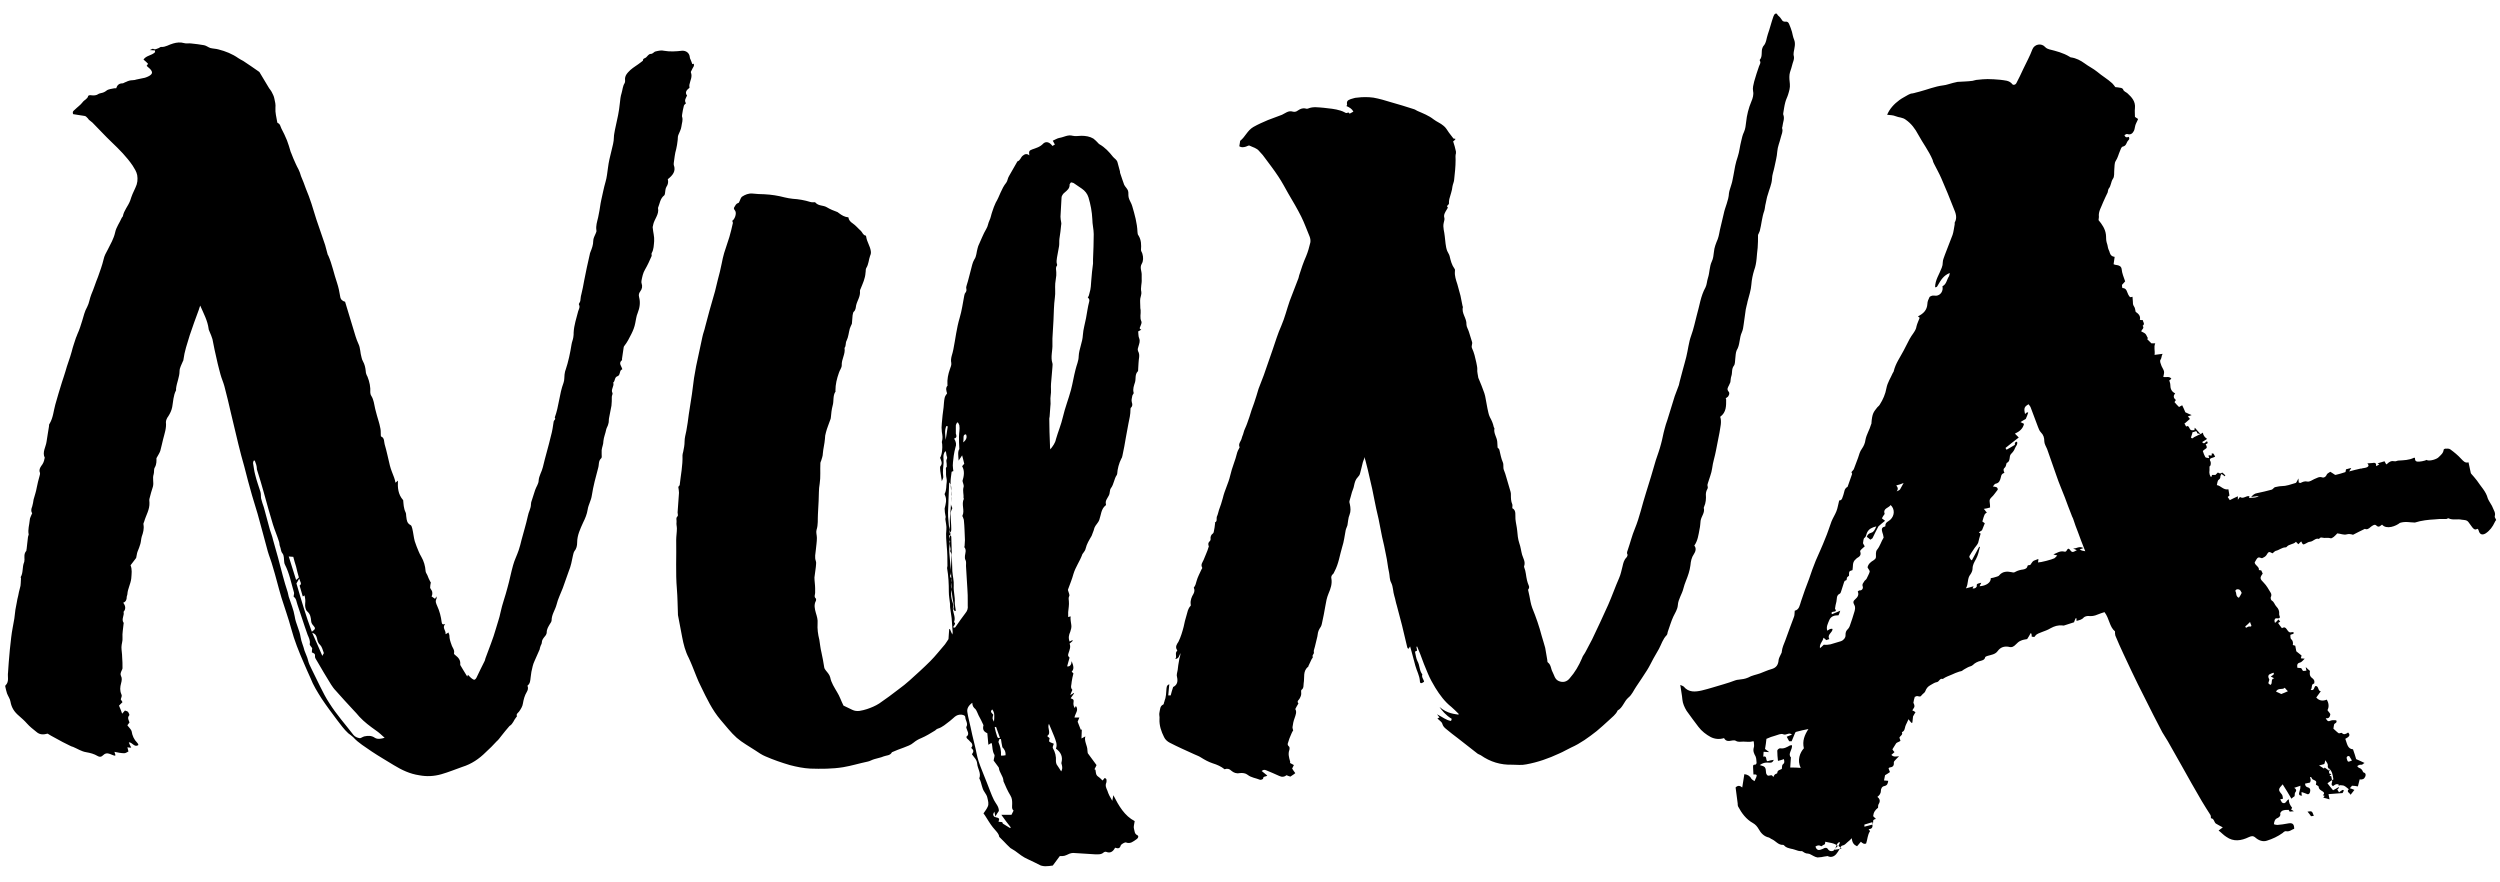 <?xml version="1.0" encoding="UTF-8"?>
<svg xmlns="http://www.w3.org/2000/svg" xmlns:xlink="http://www.w3.org/1999/xlink" version="1.1" id="Layer_1" x="0px" y="0px" viewBox="0 0 714.3 252.1" style="enable-background:new 0 0 714.3 252.1;" xml:space="preserve">
<style type="text/css">
	.st0{fill-rule:evenodd;clip-rule:evenodd;}
</style>
<path class="st0" d="M629.4,123.6c0.1,0.8,0.5,1.3,1.2,1.8c-0.5,0.4-1,0.6-1.4,0.9c0.6,0.9,1-0.2,1.4-0.2c0.4,0.6,0,0.7-0.4,0.8  c0.1,0.3,0.4,0.7,0.3,1c0,0.2-0.5,0.4-0.7,0.6c-0.1,0.1-0.4,0.3-0.4,0.4c0.2,0.6,0.4,1.2,0.7,1.7c0.1,0.2,0.6,0.2,1.1,0.3  c-0.1-0.3-0.1-0.5-0.2-0.7c0.2-0.4,1.2,0.5,0.9-0.6c0.2,0,0.5-0.1,0.5,0c0.2,0.2,0.3,0.5,0.5,0.9c-0.4,0.2-0.8,0.3-1.1,0.4  c-0.5,0.2-0.5,0.5-0.2,1c0.1,0.2,0.1,1-0.1,1.2c0,0.1-0.2,0.1-0.2,0.2c0,0.3,0,0.7,0,1s-0.1,0.7,0,1c0,0.3,0.2,0.6,0.3,0.9  c0.1,0,0.2,0,0.3,0c0-0.1,0.1-0.3,0.1-0.5c0.3,0,0.6,0,1,0c0.2-0.2,0.4-0.4,0.7-0.7c0.5,0.4,1,0.3,1.2,0c0.3,0.2,0.6,0.5,0.9,0.8  c0,0,0,0.1-0.1,0.3c-0.3-0.2-0.6-0.4-1-0.7c-0.1,0.3-0.3,0.5-0.3,0.8c0,0.4-0.1,0.6-0.5,0.9c-0.3,0.2-0.4,1-0.5,1.5  c1.2,0.2,1.9,1.5,3.3,1.2c0.1,0.6,0.2,1.2,0.3,1.8c-0.1,0.1-0.3,0.2-0.5,0.4c0.2,0.3,0.4,0.6,0.6,0.9c0.7-0.4,1.5-0.7,2.3-1.1  c0,0.4,0,0.6,0,1c0.3-0.4,0.4-0.6,0.6-0.8c1,0.7,1.8-0.5,2.7-0.2c0,0.1,0,0.3-0.1,0.5c0.9-0.2,1.9,0.1,2.8-0.6  c-0.8,0.1-1.5,0.2-2.2,0.3c0.5-0.6,1-1,1.7-1.1c1.4-0.3,2.8-0.6,4.2-1c0.3-0.1,0.6-0.6,0.9-0.7c0.6-0.1,1.2-0.3,1.9-0.3  c1.3,0,2.7-0.5,4-0.9c0.3-0.1,0.5-0.8,0.8-1.3c0,0.5,0.1,0.8,0.1,1.2c0.2,0,0.4,0.1,0.5,0.1c0.6-0.3,1.2-0.6,2-0.4  c0.6,0.1,1.3-0.4,1.9-0.7c0.8-0.3,1.4-0.8,2.3-0.5c0.5,0.2,1.1-0.2,1.3-0.8c0.1-0.3,0.6-0.5,1-0.8c0.3,0.2,0.7,0.4,1.1,0.7  c0.1,0.1,0.3,0.2,0.4,0.2c0.9-0.2,1.9-0.5,2.8-0.8c0.1,0,0.1-0.4,0.2-0.8c0.3-0.1,0.8-0.2,1.5-0.4c-0.2,0.3-0.3,0.6-0.6,1  c1.2-0.3,2.2-0.6,3.2-0.8c0.2,0,0.4,0,0.6-0.1c0.5-0.1,0.9-0.1,1.3-0.3c0.6-0.3,0.5-0.7,0.1-1.1c0.5,0,0.9-0.1,1.4-0.1  c0.6-0.1,1.2-0.2,1.1,0.9c0.4-0.2,0.6-0.3,0.9-0.5c-0.1-0.1-0.3-0.2-0.5-0.3c0.7-0.2,1.3-0.4,2-0.6c0.2,0.3,0.3,0.6,0.5,0.9  c0.1-0.1,0.2-0.1,0.3-0.2c0.6-0.6,1.2-0.9,2.1-0.7c0.3,0.1,0.7-0.2,1.1-0.2c1.5-0.1,3-0.1,4.4-0.8c0.1,0,0.2,0,0.3,0  c0,0.5,0,1,0.7,1.1c0.4,0,0.9,0,1.3-0.1c0.5-0.1,0.9-0.2,1.4-0.4c0,0,0,0.1,0.1,0.1c0.8,0.3,2.8-0.3,3.3-0.9  c0.6-0.6,1.3-1.1,1.4-2.1c0-0.1,0.3-0.3,0.4-0.3c0.5,0,1.1-0.1,1.5,0.2c1.1,0.8,2.2,1.7,3.1,2.7c0.6,0.6,1.1,1.3,2.1,1  c0.2,1,0.4,1.9,0.6,2.8c0,0.2,0.1,0.4,0.2,0.5c0.5,0.6,1.1,1.2,1.6,1.9c1.1,1.7,2.6,3.1,3.1,5.1c0.1,0.3,0.3,0.6,0.4,0.8  c0.3,0.6,0.8,1.2,1,1.8c0.3,0.8,0.9,1.5,0.6,2.5c-0.1,0.3,0.3,0.7,0.4,1.1c-0.1,0.1-0.3,0.3-0.4,0.6c-0.6,1.3-1.4,2.4-2.6,3.2  c-1,0.6-1.7,0.3-2-0.8c0-0.1-0.1-0.3-0.2-0.4c0,0-0.1-0.1-0.2-0.1c-0.6,0.4-1,0.1-1.4-0.4s-0.7-1-1.1-1.5c-0.5-0.7-1.3-0.6-1.9-0.7  c-1.3-0.3-2.6,0.2-3.8-0.4c-0.2-0.1-0.4,0.2-0.7,0.2c-0.7,0-1.3,0-2,0c-0.4,0-0.8,0.1-1.2,0.1c-1.9,0.1-3.8,0.3-5.7,0.9h-0.1  c-1.3,0-2.6-0.4-4.2,0.1c-1.1,0.9-3.8,2-5.1,0.5c-0.5,0.3-0.9,1-1.7,0.2c-0.4-0.4-1.1,0.1-1.6,0.5c-0.5,0.5-1.1,0.8-1.6,0.5  c-1.2,0.6-2.3,1.1-3.4,1.7c-0.6-0.2-1.2-0.3-1.9-0.1c-0.7,0.2-1.6-0.2-2.6-0.3c-0.2,0.2-0.6,0.7-1,1c-0.3,0.2-0.7,0.5-0.9,0.4  c-0.6-0.2-1.2-0.1-1.8-0.1c-0.5,0-1.1-0.4-1.5,0.3c-1-0.4-1.6,0.7-2.6,0.8c-0.4,0-0.8,0.3-1.2,0.5c-0.8,0.4-0.8,0.4-1.3-0.6  c-0.3,0.2-0.5,0.5-0.8,0.8c-0.2-0.2-0.5-0.4-0.7-0.7c-0.7,0.8-2,0.6-2.7,1.5c-0.1,0.1-0.2,0.1-0.3,0.1c-1,0-1.8,0.8-2.8,1  c-0.3,0.1-0.6,0.5-0.9,0.7c-1.1-0.6-1.1-0.5-1.8,0.6c-0.3,0.4-0.8,0.6-1.2,0.8c-1.2-0.4-1.2-0.4-2.1,1.2c0.1,0.9,1.4,1.2,1.2,2.2  c0.2,0,0.5,0,0.7,0.1c0.1,0.3,0.3,0.6,0.4,0.9c-0.9,1.2-0.8,1.5,0.3,2.6c0.8,0.8,1.4,1.9,2,2.9c0.2,0.3,0.2,0.8,0.1,1  c-0.3,0.5,0,1.1,0.2,1.2c0.7,0.4,0.8,1.2,1.3,1.7c0.6,0.6,0.9,1.3,0.8,2.2c0,0.3,0.2,0.6,0.2,0.9c-0.3,0.7-1.3-0.2-1.5,0.7  c-0.1,0.2,0,0.5,0.1,0.9c0.4-0.4,0.7-0.6,1-1c0.2,0.2,0.3,0.4,0.5,0.6c-0.3,0.2-0.5,0.3-0.6,0.4c0.3,0.5,0.7,1,1.1,1.5  c1.4-0.9,1.3,1.1,2.4,1.2c0.1,0,0.5-0.1,0.9-0.1c0,0.3,0,0.4,0,0.5c-0.3,0.1-0.8,0.2-0.9,0.3c0,0.4,0,1,0.2,1.2  c0.6,0.5,0.6,1.1,0.5,1.7c0.3,0.1,0.6,0.2,0.7,0.2c0.1,0.6,0.2,1.1,0.3,1.6c0.5,0.4,1,0.8,1.5,1.2c-0.1,0.3-0.1,0.5-0.2,0.8  c0.3,0,0.6,0.1,1.1,0.1c-0.5,0.5-0.9,1-1.3,1.1c-0.9,0.2-0.9,0.7-0.8,1.5c0.4,0,0.7,0.1,1.1,0.1c0.1,0.2,0.3,0.5,0.5,0.8  c0.3,0,0.7,0,1-0.1c-0.1-0.4-0.2-0.7-0.2-1c0.4,0.4,0.7,0.7,1.2,1.1c-0.1,0.7-0.2,1.5,0.7,2.1c0.5,0.4,0.7,0.8,0.5,1.5  c-1,0.2-0.4,1.2-1,1.8c1.1,0.4,0.9-0.8,1.4-1.1c1,0,0.6,1.5,1.5,1.5c-0.5,0.7-0.9,1.2-1.3,1.8c0.8,0.9,1.8,1.1,3,0.6  c0.6,1,0.7,2.1,0.2,3c0.3,0.5,0.9,1,0.8,1.3c-0.1,0.5-0.3,1.2-1.3,1c0.4,0.7,0.6,1.1,1.4,0.7c0.5-0.2,1.1-0.1,1.6-0.1  c0.4,0.8-0.5,0.8-0.6,1.2c-0.1,0.3-0.1,0.7-0.2,1.2c0.4,0.3,0.9,0.9,1.5,1.3c0.1,0.1,0.5-0.1,0.9-0.1c0.5,0.6,1.1,0.4,1.8-0.1  c0.7,0.7,0.4,1.2-0.8,1.8c0.5,1.3,0.6,2.9,2.2,3c0.4,1.1,0.7,2.1,0.9,2.8c0.9,0.4,1.6,0.7,2.4,1.1c-0.4,0.2-0.6,0.5-0.8,0.5  c-0.7,0-0.7,0-1.3,0.4c0.2,0.2,0.3,0.4,0.5,0.5c0.5,0.1,0.9,0.5,1.1,1c0,0.1,0.1,0.2,0.2,0.3c0.7,0.2,0.7,0.7,0.5,1.2  c-0.3,0.7-0.8,0.9-1.6,0.8c-0.2,0.7-0.3,1.3-0.5,2c-0.6-0.1-1.1-0.2-1.7-0.2c-0.1,0.2-0.3,0.4-0.6,0.7c0.5,0.2,0.9,0.3,1.3,0.5  c-0.4,0.5-0.7,0.9-1.1,1.4c-0.2-0.6-1.3-0.8-0.5-1.6c-0.6-0.4-1.1-1.1-1.9-1.1c-0.2,0-0.5-0.1-0.7,0c-0.4,0.2-0.4-0.1-0.3-0.3  c-0.3,0-0.6-0.1-0.8,0c-0.3,0.1-0.5,0.3-0.8,0.5c-0.9-0.4,0-1.2-0.3-1.7c0.2-0.1,0.4-0.2,0.4-0.2c-0.2-1.1-0.2-2.2-1.3-3.2  c0,0.6,0.1,1.1,0.1,1.5c0.2,0,0.3,0.1,0.6,0.2c-0.2,0.2-0.4,0.4-0.5,0.5c0.2,0,0.4,0.1,0.5,0.1c0.1,0.4,0.1,0.8,0.2,1.1  c-0.4,0.3-0.8,0.5-1.3,0.9c0.6,0.8,1.1,1.4,1.6,2c0.6-0.3,1.1-0.6,1.6-0.9c0,0.1,0.1,0.1,0.1,0.2c-0.2,0.2-0.3,0.3-0.5,0.5  c0.2,0.2,0.3,0.5,0.5,0.8c0.3-0.2,0.6-0.5,1-0.7c0,0,0.1,0,0.4,0.1c-0.1,0.3-0.3,0.7-0.4,0.8c-1.4,0.1-2.6,0.2-4,0.3  c0.1,0.5,0.2,0.9,0.3,1.5c-0.6-0.2-1.1-0.3-1.8-0.5c0.2-0.2,0.3-0.4,0.4-0.5c-0.2-0.1-0.3-0.1-0.5-0.2c0.5-0.4,0.4-0.8-0.1-1.1  s-1.1-0.6-1.1-1.3c0-0.2-0.5-0.4-0.8-0.6c0.2-1,0.2-1-0.9-1.5c-0.2-0.1-0.3-0.5-0.5-0.7c-0.1,0-0.2,0.1-0.3,0.1  c0.1,0.3,0.2,0.5,0.2,0.8s-0.1,0.5-0.2,0.7c-0.5,0.1-1,0.2-1.4,0.3c0,0.7,0.4,1,0.9,1.1c0.6,0.2,0.7,0.7,0.5,1.4  c-0.2,0.5-0.5,0.7-1,0.4c-0.4-0.2-0.9-0.3-1.4-0.5c0,0.2,0,0.4,0,0.6c0,0.1,0.1,0.3,0.2,0.4c-0.6,0.1-1-0.1-0.9-0.7  c0.1-0.4,0.2-0.8,0.3-1.2c0.1-0.3,0-0.6,0.1-0.9c-0.6,0.2-1.2,0.4-1.8,0.6c0.5,0.3,0.8,0.7,0.3,1.3c-0.2,0.2-0.1,0.7-0.2,1.1  c-0.3,0.2-0.6,0.4-0.9,0.7c-0.8-1.4-1.6-2.7-2.5-4.1c-1.3,1.4-1.3,1.6-0.3,2.8c0.3,0.3,0.3,0.8,0.4,1.3c-0.3,0.1-0.5,0.1-0.8,0.2  c0.2,0.4,0.4,0.7,0.5,0.9c1.2,0.7,1.2-0.8,2-0.9c-0.1,0.9,0.3,1.6,0.9,2.4c0,0.1-0.2,0.3-0.3,0.5c0.2,0.1,0.4,0.2,0.8,0.5  c-0.5,0-0.9,0.1-1.2,0.1c-0.1-0.2-0.2-0.4-0.3-0.5c-0.6,0-1.2,0-1.7,0.2c-0.3,0.1-0.7,0.6-0.7,0.8c0.2,0.7-0.3,1.1-0.7,1.3  c-0.8,0.3-1,0.9-1.1,1.8c0.3,0.1,0.6,0.2,1,0.2c1-0.1,2-0.2,2.9-0.4c1.4-0.3,1.9,0.1,1.9,1.5c-0.7,0.2-1.3,0.9-2.3,0.7  c-0.3-0.1-0.7,0.2-1,0.5c-1.4,1-2.9,1.7-4.5,2.2c-1.2,0.4-2.4-0.1-3.3-0.9c-0.7-0.6-1.2-0.4-1.9-0.1c-2.1,1-4.3,1.4-6.4-0.1  c-0.8-0.5-1.4-1.2-2.2-1.8c0.4-0.3,0.7-0.5,1.2-0.9c-0.7-0.4-1.4-0.7-2-1.1c-0.5-0.4-0.5-1.5-1.4-1.5c0-0.3,0-0.7-0.1-0.9  c-0.8-1.3-1.7-2.6-2.5-4c-2-3.4-3.9-6.8-5.8-10.2c-1.3-2.3-2.6-4.6-3.9-6.9c-0.5-0.9-1.1-1.7-1.6-2.6c-1.7-3.3-3.4-6.5-5-9.8  c-1.3-2.6-2.6-5.1-3.8-7.7c-0.8-1.6-1.5-3.3-2.3-4.9c-0.8-1.7-1.6-3.5-2.3-5.2c-0.1-0.3-0.1-0.8-0.1-1.2c-1.6-1.3-1.6-3.7-3-5.5  c-0.6,0.2-1.3,0.4-2,0.7c-0.9,0.4-1.7,0.5-2.7,0.4c-0.4,0-1,0.2-1.2,0.4c-0.6,0.7-1.3,0.8-2.1,1c0-0.3,0-0.5,0-0.7  c-0.1,0-0.1-0.1-0.2-0.1c-0.2,0.4-0.4,0.8-0.5,1.2c-0.9,0.3-1.9,0.6-2.8,0.9c-0.2,0.1-0.4,0-0.6,0c-1.2-0.1-2.2,0.2-3.3,0.8  c-0.8,0.5-1.7,0.8-2.5,1.1c-0.6,0.3-1.4,0.4-1.9,1.1c-0.2,0.4-0.3,0.3-1,0.2c0-0.3,0-0.6-0.1-0.9c-0.1,0-0.1,0-0.2-0.1  c-0.3,0.6-0.6,1.1-1,1.7c-0.6,0.1-1.3,0.2-1.9,0.5c-0.5,0.2-0.9,0.6-1.3,1c-0.6,0.6-1.1,1-2.1,0.7c-1.2-0.2-2.3,0.1-3.1,1.2  c-0.7,1-1.9,1.1-2.9,1.4c-0.3,0.1-0.6,0.2-0.7,0.4c-0.1,0.7-0.8,0.9-1.2,1c-0.9,0.2-1.7,0.6-2.3,1.2c-0.4,0.4-1,0.4-1.5,0.7  c-0.5,0.3-1,0.5-1.5,0.9c-0.2,0.2-0.6,0.2-0.9,0.3c-0.4,0.1-0.7,0.3-1.1,0.4c-0.3,0.1-0.6,0.3-0.9,0.4c-0.9,0.4-1.9,0.7-2.7,1.3  c-0.9-0.3-1,0.8-1.7,0.9s-1.3,0.6-1.9,0.9c-0.7,0.4-1.1,0.9-1.4,1.7c-0.1,0.4-0.7,0.7-1,1.1c-0.4,0.6-0.7,0.4-1.2,0.3  c-0.3-0.1-0.6,0.2-0.8,0.2c-0.2,0.6-0.3,1.1-0.4,1.7c0.1,0.2,0.3,0.6,0.3,1s-0.4,0.7-0.6,1.2c0.3,0.1,0.5,0.2,0.9,0.5  c-0.3,0.4-0.5,0.9-0.7,1.2c-0.1,0.7-0.1,1.2-0.2,1.8c-0.1,0-0.2,0-0.2,0.1c-0.3-0.3-0.6-0.7-0.9-1.1c-0.3,0.8-0.7,1.4-0.9,2  c-0.2,0.7-0.2,1.4-1,1.7c0.4,0.8-0.5,1-0.7,1.6c0.1,0.2,0.2,0.5,0.3,0.9c-0.3,0.2-0.6,0.3-0.8,0.4s-0.4,0.2-0.5,0.4  c-0.3,0.5-0.6,1-1,1.6c0.1,0.2,0.3,0.5,0.6,0.8c-0.3,0.3-0.6,0.5-0.9,0.8c0.7,0.7,1.4,0.4,2.2,0.4c-0.4,0.4-0.8,0.7-1.1,1.1  c-0.2,0.2-0.4,0.4-0.4,0.7c0.1,0.9-0.3,1.3-1.2,1.4c-0.1,0-0.2,0.1-0.3,0.2c0.1,0.3,0.2,0.7,0.4,1.1c-0.4,0.3-0.9,0.6-1.4,0.9  c-0.1,0.5-0.2,1-0.3,1.5c0.4,0,0.8,0.1,1.2,0.1c-0.1,0.7-0.2,1.3-1.1,1.5c-0.7,0.1-1,0.8-1,1.4c0,0.8-0.5,1.3-1,1.7  c0.7,0.5,0.9,1.2,0.4,2c-0.2,0.3-0.2,0.7-0.2,1.1c-0.8,0.6-1.3,1.3-1.4,2.4c0.2,0.2,0.5,0.5,0.8,0.8c-0.6,0.1-0.9,0.3-0.8,0.9  c0,0.3-0.2,0.5-0.2,0.8c0.1,0.8-0.3,1.2-1.1,1.2c0.2,0.3,0.3,0.4,0.4,0.6c-0.7,1-0.7,2.3-1.1,3.5c-0.6,0.3-1.1-0.1-1.5-0.5  c-0.3,0.4-0.7,0.8-1.1,1.3c-0.9-0.4-1.4-1-1.5-2.3c-0.5,0.5-0.8,0.8-1.2,1.1c-0.5,0.4-0.8,0.9-1.5,1c-0.2,0-0.4,0.3-0.5,0.4  c-0.3,0.6-0.6,1.2-1,1.7c-0.7,1.1-1.8,1.4-2.7,0.9c-0.8,0.1-1.3,0.2-1.8,0.3c-0.4,0-0.7,0.1-1.1,0.1c-0.4-0.1-0.8-0.2-1.1-0.4  c-0.5-0.2-1.1-0.7-1.6-0.7c-0.8,0-1.2-0.4-1.7-0.7c-0.4,0-0.8,0-1.1-0.1c-0.7-0.2-1.4-0.5-2.1-0.6c-0.7-0.2-1.4-0.3-1.9-0.9  c-0.1-0.1-0.2-0.2-0.3-0.2c-1.4,0.1-2.1-1.1-3.2-1.6c-0.3-0.1-0.6-0.4-0.9-0.5c-1.4-0.3-2.3-1.3-2.9-2.4c-0.4-0.7-0.9-1.3-1.6-1.7  c-2-1.1-3.3-2.9-4.3-4.8c-0.1-0.2-0.1-0.5-0.1-0.8c-0.2-1.6-0.4-3.1-0.6-4.6c0.6-0.6,1.2-0.6,1.9,0c0.2-1.3,0.4-2.5,0.6-3.8  c0.9,0.1,1.6,0.5,2,1.3c0.2,0.3,0.7,0.5,0.9,0.7c0.2-0.5,0.4-0.8,0.5-1.1c0.3-0.7,0.1-0.9-0.8-0.8c0-0.7-0.1-1.3-0.1-2  c0-0.4-0.1-0.9,0.6-0.8c0.1,0,0.4-0.3,0.4-0.5c-0.1-0.6,0-1.2-0.3-1.9c-0.4-0.7-0.8-1.5-0.5-2.5c0.2-0.5,0-1.1,0-1.7  c-0.1-0.1-0.2-0.1-0.2-0.1c-0.9,0.3-1.8,0.1-2.8,0.1c-0.7,0-1.4,0.2-2.1-0.2c-0.4-0.3-1.2-0.1-1.8,0c-0.8,0.1-1.3-0.2-1.6-0.8  c-1.3,0.4-2.6,0.3-3.8-0.3c-1.3-0.7-2.6-1.7-3.5-2.9c-1.1-1.5-2.3-3-3.4-4.6c-0.6-1-1.1-2.1-1.2-3.2c-0.1-1.3-0.4-2.6-0.6-4.2  c0.4,0.2,0.8,0.3,1,0.5c1.4,1.7,3.3,1.5,5.1,1.1c2.1-0.5,4.2-1.2,6.3-1.8c1.1-0.3,2.2-0.7,3.3-1.1c0.3-0.1,0.7-0.2,1-0.2  c0.9-0.1,1.8-0.2,2.7-0.6c1-0.6,2.3-0.8,3.4-1.2c1.1-0.4,2.1-0.9,3.2-1.2c1.5-0.4,2-1.3,2.1-2.7c0.1-0.6,0.5-1.2,0.8-1.9  c0.1-0.1,0.1-0.3,0.1-0.4c0.1-1.1,0.6-2.2,1-3.2c0.8-2.3,1.7-4.6,2.5-6.8c0.2-0.5,0.1-1,0.2-1.7c1.3-0.3,1.4-1.5,1.8-2.7  c0.7-2.2,1.5-4.3,2.3-6.4c0.6-1.8,1.2-3.5,1.9-5.2c0.9-2.1,1.9-4.2,2.7-6.3c0.7-1.6,1.2-3.3,1.8-4.9c0.4-1,1-1.9,1.4-2.9  s0.5-2,0.8-3.1c0.9,0,0.9-0.9,1.2-1.6c0.3-0.8,0.2-1.8,1.2-2.3c0.4-1.2,0.9-2.5,1.3-3.7c0-0.1-0.2-0.4-0.2-0.5  c0.2-0.3,0.6-0.6,0.7-0.9c0.4-1,0.8-2.1,1.2-3.2c0.3-0.9,0.5-1.8,1.1-2.6c0.5-0.7,0.9-1.6,1-2.5c0.3-1.6,1.2-2.9,1.6-4.4  c0-0.1,0.1-0.1,0.1-0.2c0.2-3.1,0.7-3.4,1.6-4.6c0.2-0.3,0.6-0.5,0.8-0.9c0.9-1.4,1.6-3,1.9-4.7c0.3-1.6,1.2-2.9,1.8-4.3  c0.1-0.2,0.3-0.4,0.3-0.6c0.5-2.1,1.8-3.9,2.8-5.8c0.6-1.1,1.1-2.2,1.7-3.3c0.3-0.6,0.7-1.1,1.1-1.7c0.4-0.6,0.8-1.2,0.9-2  c0.2-0.8,0.6-1.6,0.9-2.4c-0.2-0.1-0.3-0.3-0.5-0.4c1.6-0.8,2.6-1.8,2.7-3.6c0-0.6,0.3-1.3,0.6-1.9c0.1-0.2,0.5-0.3,0.7-0.4  c0.4-0.1,0.8,0,1.2,0c1.3-0.1,2.1-1.4,1.8-2.7c1.2-0.6,1.2-1.9,1.9-2.9c0.1-0.2,0.1-0.5,0.2-0.9c-1.8,0.7-2.6,2.1-3.4,3.5  c-0.3,0.5-0.2,0.5-0.8,0.6c0-2.1,1.2-3.7,1.9-5.6c0.2-0.5,0.3-1,0.3-1.6c0-0.7,0.4-1.4,0.6-2.1c0.7-1.9,1.5-3.8,2.2-5.7  c0.3-0.9,0.4-2,0.6-3c0-0.2,0-0.3,0-0.5c0.8-1.4,0.3-2.7-0.3-4.1c-1.1-2.9-2.3-5.7-3.5-8.5c-0.6-1.4-1.4-2.8-2.1-4.2  c-0.2-0.3-0.3-0.7-0.4-1.1c-1.1-2.6-2.8-4.8-4.1-7.2c-0.9-1.7-2-3.2-3.6-4.3c-0.4-0.3-0.9-0.5-1.4-0.6s-1-0.2-1.5-0.4  c-0.7-0.3-1.5-0.3-2.4-0.4c0.7-1.7,2-3.1,3.5-4.2c0.8-0.6,1.7-1,2.5-1.5c0.4-0.2,0.8-0.4,1.2-0.4c0.7-0.1,1.4-0.4,2-0.5  c2.3-0.6,4.4-1.5,6.8-1.8c1-0.1,1.9-0.5,2.8-0.7c0.4-0.1,0.8-0.2,1.3-0.3c1.4-0.1,2.9-0.1,4.3-0.3c0.5-0.1,1-0.3,1.5-0.3  c0.9-0.1,1.9-0.2,2.8-0.2c1.2,0,2.4,0.1,3.6,0.2c1.2,0.2,2.6,0.1,3.5,1.3c0.3,0.3,0.9,0.1,1.1-0.3c0.7-1.4,1.4-2.7,2-4.1  c0.9-1.9,1.9-3.7,2.6-5.6c0.6-1.5,2.6-1.9,3.7-0.6c0.3,0.3,0.7,0.5,1.1,0.6c2,0.5,4,1,5.8,2.1c0.1,0.1,0.3,0.2,0.4,0.2  c1.5,0.2,2.8,0.9,3.9,1.7c1.2,0.9,2.5,1.5,3.6,2.4c1.4,1.2,3,2.1,4.3,3.3c0.3,0.3,0.6,0.7,0.9,1.1c0.3,0,0.9,0.1,1.5,0.2  c0.2,0,0.6,0.2,0.7,0.4c0.2,0.7,0.9,0.8,1.3,1.2c1.2,1.1,2.3,2.3,2.1,4.2c-0.1,0.8,0,1.6,0,2.5c0.2,0.1,0.5,0.4,0.9,0.6  c-0.3,0.8-0.8,1.5-0.9,2.3c-0.1,0.4-0.1,0.7-0.3,1.1c-0.4,0.8-1,1.2-1.9,0.9c-0.2-0.1-0.5,0.2-0.8,0.3c0.3,0.8,0.7,0.7,1.2,0.5  c0.5,0.7-0.2,1-0.4,1.4c-0.3,0.6-0.4,1.2-1.3,1.4c-0.4,0.1-0.6,0.8-0.8,1.3c-0.4,0.9-0.6,1.9-1.2,2.8c-0.4,0.6-0.3,1.6-0.4,2.4  c-0.1,0.9,0.1,2.1-0.4,2.7c-0.6,0.9-0.5,2-1.2,2.8c-0.2,0.3-0.2,0.8-0.3,1.1c-0.4,0.9-0.9,1.8-1.3,2.8c-0.5,1.4-1.4,2.6-1.2,4.2  c0,0.3-0.1,0.6-0.1,0.9c1,1.2,1.9,2.5,2.1,4.1c0.1,0.7,0,1.5,0.2,2.2c0.2,0.5,0.3,1.1,0.4,1.6c0.1,0.5,0.4,0.9,0.5,1.4  c0.2,0.7,0.6,1.1,1.4,1.2c-0.1,0.7-0.2,1.3-0.3,2.1c0.1,0,0.4,0.2,0.7,0.2c0.9,0.1,1.5,0.4,1.6,1.2c0.1,1.2,0.6,2.3,1,3.5  c-0.3,0.3-0.5,0.6-0.9,1c0,0.2,0,0.5,0.1,0.9c1.3,0,1.3,1.2,1.7,1.9c0.5,0.8,0.4,0.8,1.2,0.6c0,0.4,0.1,0.9,0.1,1.3  c0,0.5,0,1,0.3,1.4s0.4,1,0.5,1.6c0.7,0.5,1.5,1.1,1.2,2.3c0.3,0,0.6,0.1,0.9,0.1c-0.1,0.5,0.7,1-0.1,1.6c0.6,0.7-0.3,1-0.4,1.6  c0.4,0.2,0.9,0.4,1.2,0.7c0.3,0.3,0.4,0.8,0.7,1.2c0,0-0.1,0.2-0.2,0.3c0.4,0.4,0.7,0.7,1.2,1.2c0.2,0,0.6,0,1.1,0  c-0.5,1.1,0,2.1-0.2,3.3c0.7-0.1,1.4-0.2,2.3-0.3c-0.4,0.7-0.2,1.1-0.6,1.7c-0.3,0.4,0.1,1.2,0.3,1.8c0.2,0.5,0.6,1,0.7,1.5  c0.1,0.5-0.1,1-0.2,1.6c0.8,0.2,1.7-0.3,2.3,0.5c-0.2,0.2-0.4,0.4-0.6,0.5c0.1,0.4,0.3,0.8,0.3,1.2c0,1.1,0.3,2,1.4,2.5  c-0.7,0.8-0.4,1.4,0.2,1.9c-0.2,0.3-0.3,0.4-0.4,0.6c0.4,0.5,0.9,1,1.3,1.4c0.3-0.2,0.5-0.3,0.9-0.5c0.3,0.7,0.7,1.4,0.9,2  c0.6,0.3,1.1,0.5,1.8,0.8c-0.5,0.2-0.8,0.3-1.1,0.4c0.3,0.3,0.5,0.5,0.6,0.7c-0.5,0.4-1,0.9-1.6,1.4c0.5,0.2,0.2,1.1,1,0.6  c0,0,0.2,0.2,0.3,0.3c0.5,1,0.5,1,1.6,0.9c0-0.1,0-0.3,0.1-0.7c0.6,0.7,1,1.1,1.6,1.8c-0.5-0.1-0.7-0.1-0.9-0.2  c-0.2-1.2-0.9-0.1-1.3-0.4c-0.2,0.6-0.3,1.1-0.5,1.6c0.4,0.5,0.6,0.1,0.9-0.1C629,123.9,629.2,123.8,629.4,123.6z M595.8,157.5  c-0.8-2-1.5-3.8-2.1-5.5c-0.5-1.2-0.9-2.4-1.3-3.6c-0.1-0.4-0.4-0.8-0.5-1.2c-0.7-1.7-1.3-3.4-1.9-5c-0.8-2.1-1.7-4.1-2.4-6.2  c-0.9-2.6-1.8-5.1-2.7-7.7c-0.3-0.7-0.8-1.5-0.8-2.2c0-1-0.2-1.8-1-2.6c-0.4-0.4-0.6-1-0.8-1.5c-0.7-1.9-1.4-3.7-2.1-5.6  c-0.1-0.3-0.4-0.6-0.6-0.9c-1.2,0.7-1.4,1.1-1,2.8c0.2-0.2,0.4-0.4,0.6-0.5c0.1,0,0.2,0.1,0.3,0.1c-0.2,0.7-0.5,1.3-0.7,1.8  c-0.6,0.3-1,0.6-1.5,0.9c0.5,0.2,0.7,0.4,1,0.5c-0.3,1.4-1.3,2.2-2.6,2.8c0.4,0.4,0.7,0.7,1.1,1.1c-1.3,1-2.6,2-3.8,3  c0.1,0.1,0.2,0.3,0.3,0.5c0.8-0.4,1.5-0.9,2.4-1.4c0-0.2-0.2-0.8,0.6-0.9c0.3,0.8-0.4,1.3-0.6,1.9c-0.2,0.6-0.6,1.1-1.1,1.6  c-0.7,0.7,0,2.1-1.3,2.6c0,0,0.1,0.1,0,0.1c-0.1,0.4-0.2,0.9-0.4,1.1c-0.6,0.5-0.5,0.9-0.2,1.6c-0.7,0.2-0.9,0.6-1,1.2  c-0.2,0.8-0.4,1.7-1.5,1.9c-0.3,0-0.5,0.5-0.8,0.8c0.8,0.1,1.4,0.1,1.4,0.9c-0.6,0.7-1.1,1.6-1.8,2.2c-0.5,0.5-0.6,0.8-0.5,1.4  c0.1,0.5,0.1,1.1,0.1,1.5c-0.7,0.2-1.1,0.3-1.8,0.4c0.3,0.3,0.4,0.4,0.5,0.6c0.1,0.1,0.2,0.3,0.4,0.4c-0.7,0.5-0.7,0.5-1.3,2.6  c0.2,0.2,0.5,0.3,0.7,0.5c-0.3,0.7-0.5,1.3-0.8,2c-0.2,0.1-0.5,0.3-0.9,0.6c0.2,0.2,0.5,0.3,0.5,0.4c-0.2,0.6-0.3,1-0.4,1.4  c-0.1,0.4-0.2,0.9-0.3,1.2c-0.3,0.7-0.9,1.2-1.3,1.9c-0.4,0.6-0.9,1.3-1.2,1.9c-0.1,0.3,0.2,0.7,0.4,1c0,0,0.1,0.1,0.3,0.2  c0.7-1.3,1.4-2.6,2.1-3.9c0.1,0,0.1,0.1,0.2,0.1c-0.3,1.2-0.5,2.3-1.1,3.4c-0.5,0.9-1,1.7-1,2.8c0,0.5-0.3,1.2-0.6,1.6  c-1,1.2-0.5,2.7-1.3,4c0.9-0.2,1.5-0.4,2.2-0.6c-0.1,0.2-0.2,0.4-0.3,0.6c0.7,0.2,1.3-0.4,1.2-0.7c-0.1-0.6,0.3-0.6,0.5-0.7  s0.5-0.1,0.8-0.2c-0.2,0.4-0.3,0.6-0.5,1c1.9-0.1,3.3-1.1,3.2-2.3c0.5-0.1,1.1-0.2,1.6-0.4c0.3-0.1,0.7-0.2,0.8-0.4  c1-1.2,2.3-1.2,3.7-0.9c0.3,0.1,0.6,0.1,0.9-0.1c0.7-0.4,1.5-0.6,2.3-0.7c0.5-0.1,1.1-0.3,1.2-1c0-0.1,0.1-0.1,0.2-0.2  c0.3,0,0.6-0.1,0.6-0.1c0.4-0.5,0.6-1,1-1.2s0.9-0.3,1.3-0.5c0,0.3,0,0.6-0.1,1c0.8,0,3.9-0.8,4.7-1.2c0.3-0.2,0.5-0.5,0.8-0.8  c-0.5-0.1-0.8-0.2-1.1-0.3c1-0.4,1.9-1.1,3.1-0.8c0.3,0.1,0.6,0,0.8-0.5c0.3-0.5,0.6-0.4,1,0.2c0.1,0.2,0.4,0.4,0.6,0.4  c0.4,0,0.7-0.3,1.2-0.5c-0.4-0.2-0.6-0.3-1.1-0.5c1.1,0.1,1.7-0.8,3-0.1c-0.4,0.1-0.6,0.2-1.1,0.4  C594.7,157.3,595.1,157.4,595.8,157.5z M528.3,164.5c-0.2,0.2-0.5,0.3-0.6,0.6c-0.1,0.3,0.1,0.7-0.5,0.8c-0.1,0-0.2,0.2-0.3,0.4  c-0.3,0.8-0.5,1.7-0.8,2.5c-0.1,0.3-0.2,0.7-0.4,0.8c-1.1,0.5-0.8,1.5-1,2.3c-0.2,0.7-0.3,1.3-0.4,2c0,0.1,0.1,0.3,0.2,0.3  c0.3,1-1.6,0.1-1.1,1.3c0.7-0.3,1.4-0.6,2.4-1c-0.2,0.6-0.3,0.9-0.5,1.3c-1.1,0-2.1,0.2-2.6,1.3c-0.4,1-1,2-0.6,3.1  c0.5-0.3,0.9-0.7,1.5-0.5c0,1.1-1.7,1.6-0.9,2.9c-0.4,0.1-0.6,0.2-0.9,0.3c-0.2-0.2-0.5-0.5-0.8-0.7c-0.1,1-1.2,1.7-1,3  c0.5-0.4,0.8-0.7,1.1-1c0.7,0.1,1.3,0,1.9-0.1c1-0.3,2-0.6,3-0.9c0.8-0.3,1.3-1,1.3-1.6c0-1,0.1-1.3,0.8-2c0.2-0.2,0.3-0.5,0.4-0.7  c0.5-1.4,1-2.9,1.4-4.3c0.1-0.5,0.3-1.1-0.1-1.8c-0.4-0.7-0.3-1.1,0.3-1.6c0.7-0.6,1.1-1.3,0.7-2.2c0.2-0.1,0.3-0.3,0.4-0.3  c1,0.1,1.2-0.8,1-1.2c-0.2-0.7,0.2-0.9,0.4-1.3c0.1-0.3,0.5-0.5,0.7-0.8c0.3-0.7,0.7-1.3,0.9-2c0.1-0.4-0.4-0.8-0.6-1.3  c0.2-1,1-1.6,1.7-2c0.4-0.3,0.6-0.4,0.7-0.9c0-0.7-0.1-1.6,0.3-2.1c0.9-1.1,1.2-2.4,1.9-3.5c-0.1-0.6-0.2-1.1-0.4-1.6  c-0.2-0.7-0.2-1.3,0.6-1.5c0.1,0,0.3-0.1,0.3-0.2c-0.1-1.1,0.9-1.3,1.4-1.8c1.3-1.2,1.3-3.1,0.1-4.2c-0.6,0.9-2.3,0.9-1.7,2.6  c0,0-0.2,0.1-0.2,0.2c-0.2,0.3-0.4,0.6-0.6,1c0.3,0.2,0.5,0.4,0.9,0.7c-0.7,0.6-1.4,1.1-1.9,1.6c-0.6,1.1-1.1,2.2-1.7,3.4  c-0.2,0.1-0.5,0.3-0.6,0.4c-0.3-0.3-0.6-0.5-1-0.8c0.1-0.5,0.5-1,1.3-1.2c0.7-0.2,1-0.9,1.4-1.8c-1.2,0.3-2.1,0.7-2.6,1.7  c-0.3,0.5-0.2,1.2-0.8,1.6c-0.3,0.2-0.3,1-0.4,1.5c0.1,0.3,0.3,0.5,0.5,0.9c-0.3,0.3-0.6,0.5-0.9,0.8c-0.2,0.2-0.5,0.5-0.4,0.7  c0.4,1.1-0.3,1.5-1,1.9c-0.1,0.1-0.2,0.3-0.4,0.4c-0.9,0.8-0.6,2-0.8,3C528.3,163.2,528.3,163.2,528.3,164.5z M506.8,217.1  c-0.4,1-1,0.8-1.5,0.8c-0.9-0.1-1.7,0.1-2.5,0.7c1.6,0.4,1.7,0.6,1.8,2.2c0,0.3,0.3,0.7,0.5,0.8c0.3,0.1,0.6-0.1,1.1-0.1  c0,0,0.3,0.2,0.5,0.5c0.1-0.3,0.2-0.5,0.4-0.7s0.7-0.3,0.7-0.4c0-0.9,0.8-0.9,1.3-1.2c0.1-0.5,0-1.1,0.3-1.3  c0.6-0.5,0.4-0.9,0.3-1.5c-0.6,0.2-1.2,0.4-1.7,0.5c-0.1-1-0.2-1.9-0.2-2.9c0-0.3,0.5-0.7,0.8-0.7c1.1,0.2,1.9-0.3,2.8-0.8  c0.1-0.1,0.4,0,0.6-0.1c0.2,1.3-1.3,2.5-0.3,3.5c-0.1,1-0.1,1.8-0.2,2.9c1.1,0,2,0,3,0.1c-1.1-2.2-0.2-4.4,0.9-5.6  c-0.5-2.1,0.2-3.8,1.3-5.5c-1.2,0.2-2.3,0.5-3.5,0.8c-0.1,0-0.3,0.2-0.3,0.3c-0.3,0.8-0.7,1.6-1,2.4c-0.2,0-0.5,0-0.7,0  c-0.3-0.5-0.5-0.9-0.7-1.3c0.5-0.2,0.9-0.4,1.5-0.6c-0.9-0.8-1.6,0.3-2.5-0.1c-0.6-0.3-1.6,0.2-2.3,0.4c-0.8,0.2-1.6,0.5-2.5,0.9  c-0.1,0.9-0.2,1.9-0.4,2.9c0.4,0.3,0.7,0.5,1.2,0.9c-0.7,0-1.1-0.1-1.6-0.1c0,0.5-0.1,0.9-0.1,1.4c1.2-0.4,0.6,1.1,1.2,1.3  C505.6,217.3,506.1,217.2,506.8,217.1z M523.8,243.1c0.3-0.3,0.5-0.5,0.7-0.8c0.2-0.2,0.4-0.4,0.6-0.6c-1.1-0.9-2.4-0.9-3.6-1.2  c0,0.2,0,0.5-0.1,0.7c-0.4,0.2-0.7,0.4-1,0.6c-0.6-0.4-1.2-0.3-1.7,0.1c0.3,0.8,0.7,1.1,1.4,0.9c0.4-0.1,0.8-0.3,1.2-0.5  c0.3-0.1,0.6-0.1,0.9,0.2C522.6,243.2,523.2,243.3,523.8,243.1z M652.8,196.5c-0.6,0.7-1.9-0.1-2.5,1.1c0.6,0.3,1.2,0.5,1.5,0.7  c0.7-0.3,1.3-0.5,1.9-0.8C653.4,197.2,653.1,196.9,652.8,196.5z M664.1,218.3c-0.5,0.1-0.9,0.3-1.5,0.4c0.6,0.4,1,0.6,1.4,0.9  c0.1-0.2,0.2-0.3,0.2-0.3c0.6,0.4,1.1,0.8,1.5,1.1c-0.1-0.6-0.7-1.1-0.6-1.5c0.1-0.7-0.3-1-0.7-1.7  C664.3,217.7,664.2,218,664.1,218.3z M649.6,192.2c-0.5,0.2-0.9,0.3-1.2,0.5c-0.2,0.1-0.3,0.4-0.3,0.6c0,0.3,0.2,0.6,0.3,0.9  c-0.1,0.3-0.2,0.6-0.3,1c0.2,0.2,0.4,0.4,0.6,0.5c0.8-0.5-0.1-1.7,1.1-1.9c-0.4-0.2-0.6-0.3-1-0.5  C649.3,192.9,649.9,192.8,649.6,192.2z M639.7,170.8c0.3-0.5,0.6-0.9,0.8-1.4c-0.2-0.3-0.3-0.7-0.6-0.9c-0.2-0.1-0.5-0.2-0.8-0.1  c-0.2,0-0.5,0.4-0.4,0.5C639.1,169.5,638.7,170.4,639.7,170.8z M543.9,138c-0.7,0.3-1.3,0.5-2.1,0.7c0.5,0.6,0.6,1.1,0.1,1.7  c0.4-0.2,0.8-0.3,1-0.6C543.2,139.3,543.5,138.7,543.9,138z M671.2,216c-0.5,0-0.8,0.2-0.7,0.7c0.1,0.3,0.2,0.8,0.4,0.9  c0.3,0.1,0.7-0.2,1.1-0.3C671.7,216.7,671.4,216.4,671.2,216z M535,234.9c-0.9,0.3-1.6,0.5-2.3,0.7c0,0.3,0,0.5,0,0.6  c0.7-0.2,1.5-0.4,2.3-0.6C535,235.5,535,235.3,535,234.9z M641.5,179c0.1,0.1,0.2,0.3,0.2,0.4c0.3-0.1,0.6-0.4,0.9-0.4  c0.7,0.1,0.8-0.1,0.5-0.7c-0.1-0.2-0.2-0.4-0.2-0.6C642.4,178.2,642,178.6,641.5,179z M123.3,170.4c0.4,0.3,0.7,0.5,1,0.7  c0.1-0.2,0.2-0.4,0.4-0.7c0,0.3,0.1,0.5,0,0.7c-0.4,0.7-0.1,1.3,0.2,2c0.7,1.5,1.1,3.1,1.3,4.7c0.1,0.6,0.3,0.7,1,0.5  c-1,1.1,0.3,1.8,0.1,2.9c0.4-0.2,0.6-0.3,0.8-0.5c0.1,0.3,0.3,0.6,0.3,0.9c0,0.9,0.3,1.8,0.6,2.6c0.2,0.8,1,1.5,0.7,2.5  c0,0.1,0.2,0.4,0.4,0.5c0.9,0.7,1.5,1.4,1.4,2.6c0,0.1,0,0.2,0,0.2c0.6,1.1,1.3,2.1,2,3.3c0.1-0.3,0.2-0.5,0.2-0.5  c0.4,0.4,0.8,0.9,1.3,1.2c0.5,0.4,0.8,0.2,1.1-0.3c0.8-1.7,1.6-3.3,2.4-4.9c0.1-0.2,0.1-0.4,0.2-0.7c1-2.8,2.2-5.6,3-8.5  c0.4-1.5,1-3,1.3-4.6c0.5-2.4,1.4-4.7,2-7.1c0.6-2.1,1-4.3,1.6-6.4c0.4-1.5,1.1-2.8,1.6-4.3c0.3-1,0.6-1.9,0.8-2.9  c0.6-2.3,1.3-4.5,1.8-6.8c0.2-1.2,0.9-2.2,0.9-3.4c0-0.4,0.1-0.8,0.3-1.3c0.3-0.9,0.6-1.9,0.9-2.8s1-1.8,1-2.7  c0.1-1.4,0.9-2.5,1.2-3.8c0.7-3,1.6-5.9,2.3-8.9c0.4-1.4,0.6-2.8,0.8-4.2c0.1-0.4,0.7-0.6,0.3-1.1c1.2-3.2,1.3-6.7,2.5-9.9  c0.3-0.8,0.2-1.6,0.3-2.4c0.1-0.4,0.1-0.9,0.3-1.3c0.8-2.4,1.3-4.8,1.7-7.3c0.1-0.7,0.4-1.3,0.5-2c0.1-0.5,0.1-1,0.1-1.4  c0.1-2.1,0.8-4.1,1.3-6.1c0.2-0.6,0.6-1.2,0.2-1.9c-0.1-0.2,0.3-0.6,0.4-1c0.1-0.6,0.1-1.3,0.3-1.9c0.3-1.3,0.6-2.6,0.8-3.9  c0.5-2.5,1-5,1.6-7.5c0-0.2,0.1-0.4,0.2-0.7c0.4-1,0.8-2,0.8-3.2c0-0.7,0.4-1.4,0.7-2.1c0.1-0.3,0.3-0.6,0.2-0.9  c-0.2-1.3,0.2-2.4,0.5-3.7c0.3-1.3,0.5-2.7,0.7-4c0.1-0.3,0.1-0.7,0.2-1c0.4-1.7,0.7-3.4,1.2-5.1c0.4-1.3,0.5-2.7,0.7-4  c0.2-1.7,0.6-3.3,1-4.9c0.3-1.3,0.7-2.6,0.7-3.9c0-0.7,0.2-1.4,0.3-2.1c0.3-1.4,0.6-2.8,0.9-4.2c0.2-1.1,0.4-2.2,0.5-3.4  c0.1-1,0.2-2,0.5-2.9c0.3-1,0.3-2,0.9-2.9c0.1-0.2,0.1-0.5,0.1-0.7c-0.2-1.4,0.7-2.2,1.5-3c0.9-0.8,2-1.4,3-2.2  c0.2-0.2,0.6-0.4,0.6-0.5c0-0.7,0.6-0.6,0.9-0.9c0.4-0.4,0.8-1,1.3-1c0.7,0,0.9-0.6,1.4-0.7c0.8-0.2,1.7-0.4,2.4-0.2  c1.7,0.3,3.4,0.2,5.1,0c1.2-0.1,2.2,0.6,2.3,1.9c0,0.2,0.1,0.4,0.2,0.6c0.2,0.4,0.3,0.8,0.5,1.3c0.1,0,0.2,0,0.4-0.1  c0.3,0.7-0.3,1.1-0.5,1.7c-0.1,0.3-0.4,0.6-0.3,0.8c0.5,1.2-0.2,2.3-0.4,3.4c-0.1,0.3,0,0.7,0,1c-1,0.7-1.3,1.4-0.7,2.2  c-0.3,0.7-0.9,1.4-0.3,2.2c-0.2,0.2-0.5,0.4-0.6,0.7c-0.2,0.8-0.4,1.7-0.5,2.5c0,0.2-0.1,0.5,0,0.7c0.3,0.9-0.1,1.8-0.2,2.7  c-0.1,0.9-0.6,1.7-0.9,2.5c-0.2,0.5-0.1,1.1-0.2,1.6c-0.1,0.8-0.2,1.6-0.4,2.4c-0.4,1.3-0.5,2.7-0.7,4c0,0.2,0,0.3,0,0.5  c0.7,1.8-0.3,3-1.7,4.1c0.2,0.7,0.1,1.5-0.4,2.2c-0.3,0.5-0.3,1.2-0.4,1.8c0,0.2-0.1,0.5-0.2,0.6c-1.2,0.9-1.3,2.4-1.8,3.6  c0.4,1.9-1.1,3.2-1.4,4.9c0,0.3-0.2,0.5-0.1,0.8c0.1,1.3,0.5,2.5,0.4,3.8c-0.1,1.1-0.1,2.4-0.7,3.4c-0.1,0.2,0,0.6,0,0.8  c-0.6,1.4-1.2,2.7-1.9,3.9c-0.6,1-0.8,2.1-1,3.1c0,0.2-0.1,0.5,0,0.8c0.3,0.9,0.2,1.6-0.4,2.4c-0.3,0.4-0.5,0.9-0.3,1.6  c0.4,1.5,0.2,3-0.4,4.5c-0.4,0.9-0.5,2-0.7,2.9c-0.2,1.1-0.6,2.1-1.1,3.1c-0.6,1.2-1.2,2.4-2,3.4c-0.1,0.1-0.2,0.3-0.2,0.4  c-0.2,1.1-0.3,2.3-0.5,3.4c0,0.1,0.1,0.3,0,0.3c-1.1,0.9-0.1,1.7,0.1,2.6c0,0-0.1,0.1-0.2,0.1c-0.7,0.4-0.3,1.6-1.2,1.9  c-0.9,0.3-0.6,1.4-1.2,1.8c0.4,1-0.8,2-0.2,3c0.1,0.3-0.2,0.7-0.2,1.1c0,0.8,0,1.7-0.1,2.5c-0.2,1.2-0.5,2.4-0.7,3.6  c-0.1,0.5,0,1.1-0.2,1.6c-0.1,0.6-0.5,1.1-0.6,1.6c-0.2,1.1-0.7,2.2-0.8,3.3c0,1-0.4,1.7-0.5,2.6c0,0.4,0,0.8,0,1.2  c0,0.4,0.1,0.9-0.1,1.1c-0.9,0.8-0.6,1.9-0.9,2.8c-0.7,2.6-1.4,5.2-1.8,7.8c-0.2,1.5-1,2.7-1.2,4.1c-0.2,1.3-0.7,2.5-1.3,3.7  c-0.8,1.8-1.7,3.6-1.7,5.7c0,0.9-0.2,1.8-0.8,2.5c-0.2,0.3-0.3,0.8-0.4,1.2c-0.3,1.5-0.6,3.1-1.2,4.5c-0.6,1.6-1.1,3.2-1.7,4.8  c-0.6,1.6-1.4,3.1-1.8,4.8c-0.4,1.5-1.4,2.8-1.4,4.4c0,0.4-0.3,0.8-0.5,1.1c-0.4,0.7-0.9,1.4-0.9,2.4c0,0.4-0.3,0.9-0.6,1.2  c-0.4,0.5-0.8,1-0.8,1.7c0,0.4-0.3,0.7-0.4,1.1c-0.1,0.3-0.2,0.6-0.2,0.8c-0.5,1.2-1,2.3-1.5,3.4c-0.2,0.5-0.4,0.9-0.5,1.4  c-0.3,1.1-0.5,2.2-0.6,3.3c-0.1,0.8-0.1,1.7-0.9,2.3c0.3,0.7,0.1,1.3-0.2,1.8c-0.6,1-0.9,2.1-1.1,3.3c-0.1,0.8-0.6,1.6-1.1,2.3  c-0.3,0.4-0.9,0.7-0.6,1.3c0,0.1-0.1,0.2-0.2,0.3c-0.7,0.8-0.9,1.9-1.9,2.5l-0.1,0.1c-0.8,0.9-1.5,1.8-2.3,2.8  c-0.4,0.5-0.8,1.1-1.3,1.5c-1,1.1-2,2.1-3.1,3.1c-1.9,1.9-4.1,3.4-6.7,4.2c-2,0.7-3.9,1.5-6,2.1s-4.2,0.7-6.3,0.3  c-2.7-0.4-5-1.5-7.3-2.9c-2.1-1.3-4.2-2.5-6.3-3.9c-1.8-1.3-3.8-2.4-5.3-4.1c-0.4-0.4-0.9-0.7-1.4-1.1c-1.2-1.1-2.2-2.5-3.2-3.8  c-1.5-2-3-4-4.4-6.1c-1.2-1.9-2.4-3.8-3.2-5.9c-0.6-1.4-1.3-2.8-1.9-4.3c-1.4-3.2-2.7-6.4-3.6-9.8c-0.8-3-1.9-6-2.8-8.9  c-0.9-3-1.6-6-2.5-8.9c-0.4-1.5-1-2.9-1.4-4.3c-1-3.6-1.9-7.2-2.9-10.7c-0.5-1.8-1.1-3.5-1.6-5.3c-0.8-2.7-1.5-5.5-2.2-8.2  c-0.6-2.1-1.2-4.3-1.7-6.4c-0.7-2.9-1.4-5.8-2.1-8.8c-0.6-2.6-1.2-5.2-1.9-7.8c-0.3-1.1-0.8-2.2-1.1-3.3c-0.3-1-0.5-2-0.8-3.1  c-0.3-1.3-0.6-2.7-0.9-4c-0.2-1-0.4-2-0.6-3c-0.2-0.7-0.5-1.4-0.8-2.1c-0.1-0.3-0.3-0.6-0.3-0.9c-0.3-2.3-1.4-4.3-2.4-6.6  c-0.2,0.5-0.3,0.9-0.4,1.2c-0.9,2.4-1.8,4.9-2.6,7.3c-0.7,2.3-1.5,4.6-1.8,7c0,0.1,0,0.2-0.1,0.3c-0.4,1-1,2-1,2.9  c0,1.7-0.8,3.3-1,5c0,0.2,0,0.3,0,0.5c-0.8,1.5-0.8,3.2-1.1,4.8c-0.2,1-0.6,1.8-1.1,2.6c-0.4,0.5-0.7,1.2-0.7,1.7  c0.2,1.7-0.4,3.3-0.8,4.9c-0.3,1.1-0.5,2.3-0.8,3.3c-0.2,0.6-0.6,1.2-1.1,2.1c0,0.7,0.1,1.7-0.5,2.7c-0.3,0.5-0.1,1.3-0.3,1.9  c-0.4,1.2,0.1,2.3-0.2,3.5c-0.4,1.2-0.7,2.3-1,3.5c-0.1,0.4,0,0.7,0,1.1c0.1,2-1,3.6-1.5,5.4c-0.1,0.3-0.3,0.6-0.2,0.9  c0.2,1.2-0.1,2.3-0.5,3.4c-0.2,0.7-0.2,1.4-0.4,2.1c-0.2,0.7-0.5,1.5-0.8,2.2c-0.2,0.5-0.2,1-0.4,1.8c-0.4,0.5-1,1.3-1.6,2.1  c0.5,1.2,0.3,2.4,0.2,3.8c-0.2,1.6-1,2.9-1.1,4.4c0,0.3-0.2,0.6-0.2,0.9c0,0.7-0.2,1.3-1,1.6c0.7,0.9,0.8,1.8,0.1,2.6  c0.3,1-0.7,2.1,0,3.1c0.1,0.1,0,0.2,0,0.4c-0.1,1.3-0.4,2.6-0.3,3.9c0.1,0.9-0.3,1.8-0.3,2.7c0,0.9,0.2,1.9,0.2,2.8  c0.1,1.1,0.1,2.1,0.1,3.2c0,0.3-0.2,0.5-0.3,0.8c-0.2,0.5-0.4,0.9-0.1,1.5c0.3,0.5,0.2,1.3,0,2c-0.3,1.1-0.4,2.1,0.1,3.2  c0.2,0.3,0,0.9-0.2,1.4c0.2,0.3,0.3,0.5,0.5,0.8c-0.3,0.3-0.6,0.6-1,1c0.3,0.7,0.6,1.4,0.9,2.3c0.3-0.3,0.5-0.6,0.8-0.9  c0.3,0.1,0.7,0.2,0.9,0.4c0.2,0.3,0.5,0.9,0.3,1c-0.6,0.7-0.1,1.4,0.1,2c-0.2,0.3-0.4,0.5-0.6,0.8c0.1,0.2,0.2,0.3,0.3,0.4  c0.3,0.4,0.8,0.9,0.9,1.3c0.2,1.3,0.7,2.4,1.6,3.3c0.1,0.1,0.2,0.3,0.3,0.4c0,0.1,0,0.2,0,0.3c-1.2,0.7-1.7-0.9-2.7-0.8  c0,0.1,0.6,1.4,0.7,1.5c-0.4,0-0.7,0-1.1-0.1c0.1,0.4,0.2,0.7,0.3,1.2c-0.4,0.2-0.8,0.5-1.2,0.5c-0.9,0-1.8-0.2-2.8-0.4  c0.1,0.4,0.2,0.7,0.3,1c-0.1,0-0.2,0.1-0.3,0.1c-0.5-0.2-0.9-0.3-1.3-0.5c-0.8-0.3-1.4-0.2-2.1,0.5c-0.4,0.4-0.9,0.4-1.4,0.1  c-1-0.6-2.1-0.9-3.3-1.1c-1.3-0.2-2.5-1-3.7-1.5c-0.3-0.1-0.7-0.2-1-0.4c-0.7-0.3-1.3-0.7-2-1c-1.1-0.6-2.2-1.2-3.3-1.8  c-0.3-0.2-0.7-0.4-1-0.6c-1.1,0.3-2.2,0.4-3.2-0.5c-1-0.8-1.9-1.5-2.7-2.4c-0.7-0.8-1.5-1.5-2.3-2.2c-1.3-1.1-2.1-2.3-2.4-4  c-0.1-0.8-0.7-1.6-1-2.4c-0.2-0.7-0.4-1.4-0.5-2c0-0.1,0-0.3,0.1-0.3c1.1-1.1,0.5-2.5,0.7-3.7c0.1-1,0.1-2,0.2-2.9  c0.2-2.4,0.4-4.8,0.7-7.1c0.2-1.8,0.6-3.6,0.9-5.4c0.1-0.8,0.2-1.6,0.3-2.5c0.1-0.7,0.3-1.4,0.4-2.1c0.1-0.6,0.2-1.2,0.4-1.9  c0.1-0.7,0.3-1.4,0.5-2.2c0.3-0.8,0.2-1.9,0.3-2.8c0-0.1-0.1-0.3-0.1-0.3c0.8-1.3,0.4-2.9,1-4.3c0.1-0.2,0-0.4,0.1-0.6  c0-0.9-0.2-1.8,0.5-2.6c0.1-0.1,0-0.3,0.1-0.5c0.1-1.2,0.3-2.4,0.4-3.5c0-0.2,0.2-0.5,0.2-0.7c-0.3-1.4,0.2-2.8,0.3-4.1  c0-0.6,0.4-1.2,0.7-2c-0.4-0.5-0.3-1.2,0-1.9c0.2-0.6,0.3-1.4,0.4-2c0.3-1.1,0.7-2.2,0.9-3.4c0.2-1.1,0.5-2.2,0.8-3.3  c0.1-0.3,0.2-0.7,0.1-1c-0.3-0.7,0-1.3,0.4-1.9c0.5-0.6,0.8-1.3,0.9-2c0-0.1,0.1-0.3,0.1-0.3c-0.8-1.6,0.3-3.1,0.5-4.6  s0.5-3,0.7-4.4c0-0.3,0-0.6,0.2-0.8c1-1.7,1.1-3.6,1.6-5.4c0.6-2.1,1.2-4.2,1.9-6.4c0.3-1,0.7-2,1-3.1c0.5-1.9,1.3-3.8,1.8-5.7  c0.3-1.3,0.8-2.6,1.2-3.9c0.1-0.3,0.3-0.6,0.4-1c0.6-1.3,1-2.6,1.4-3.9s0.7-2.7,1.4-3.9c0.6-1.1,0.7-2.4,1.2-3.6  c0.7-1.6,1.2-3.3,1.9-5c0.6-1.7,1.2-3.3,1.6-5c0.2-1,0.7-1.9,1.2-2.8c0.8-1.6,1.7-3.1,2.1-4.9c0.3-1.5,1.3-2.8,1.9-4.2  c0.1-0.1,0.2-0.3,0.3-0.4c0.3-1.7,1.5-2.9,2.1-4.5c0.4-1.3,0.9-2.5,1.5-3.7s0.7-2.4,0.5-3.6c-0.2-1-0.8-1.9-1.3-2.7  c-1.7-2.5-3.8-4.6-6-6.7c-1.9-1.8-3.7-3.8-5.5-5.6c-0.3-0.3-0.7-0.5-1-0.8c-0.1-0.1-0.2-0.3-0.3-0.4c-0.3-0.3-0.6-0.7-1-0.7  c-1.1-0.2-2.2-0.3-3.2-0.5c-0.3-0.8,0.2-1,0.5-1.3c0.7-0.7,1.6-1.3,2.2-2.1c0.5-0.7,1.4-0.9,1.6-1.8c0-0.1,0.5-0.3,0.8-0.2  c0.8,0.1,1.5,0.1,2.2-0.4c0.1-0.1,0.4-0.1,0.6-0.2c0.6-0.1,1.1-0.3,1.6-0.7c0.6-0.5,1.5-0.5,2.3-0.7c0.1,0,0.3,0,0.5,0  c0.3-0.9,0.8-1.4,1.8-1.4c0.3,0,0.6-0.3,1-0.4c0.6-0.3,1.2-0.5,1.9-0.5c0.4,0,0.8-0.1,1.1-0.2c0.8-0.2,1.6-0.3,2.4-0.5  c0.4-0.1,0.8-0.3,1.2-0.5c1-0.6,1.1-1.1,0.3-2c-0.3-0.3-0.7-0.6-1-0.9c0.2-0.3,0.3-0.4,0.4-0.6c-0.4-0.4-0.8-0.8-1.3-1.2  c0.8-1.2,2.3-1.1,3.3-2.1c0,0,0-0.2,0-0.5c-0.4,0-0.8-0.1-1.5-0.1c0.5-0.2,0.8-0.4,0.9-0.4c0.6,0.4,1.1,0,1.7-0.2  c0.2-0.1,0.4-0.3,0.6-0.3c1.3,0.1,2.3-0.7,3.5-1c1-0.3,2.1-0.4,3.1-0.1c0.6,0.2,1.4,0,2,0.1c1.2,0.1,2.5,0.3,3.7,0.5  c0.6,0.1,1.2,0.6,1.8,0.8c0.8,0.2,1.6,0.2,2.3,0.4c2,0.5,4,1.3,5.7,2.5c0.4,0.3,0.9,0.5,1.4,0.8c1.5,1,3,2,4.4,3  c0.1,0.1,0.3,0.2,0.3,0.3c0.9,1.5,1.8,3,2.7,4.5c0.2,0.3,0.5,0.6,0.7,1c0.3,0.6,0.7,1.3,0.8,2c0.2,0.8,0.4,1.7,0.3,2.6  c-0.1,1.4,0.3,2.7,0.5,4c0,0.1,0.1,0.3,0.1,0.3c0.8,0.3,0.8,1,1.1,1.6c0.6,1.1,1.1,2.2,1.6,3.4c0.4,1,0.7,2.1,1,3.1  c0.1,0.2,0.1,0.4,0.2,0.5c0.4,1,0.8,2.1,1.3,3.1c0.2,0.5,0.5,1,0.8,1.6s0.5,1.2,0.7,1.9c0.5,1.2,1,2.4,1.4,3.6  c0.6,1.4,1.1,2.8,1.6,4.3s0.9,3,1.4,4.5c0.8,2.4,1.7,4.9,2.5,7.3c0.3,0.9,0.4,1.7,0.7,2.6c0,0.1,0.1,0.3,0.2,0.4  c1.1,2.5,1.6,5.2,2.5,7.8c0.4,1.2,0.7,2.6,0.9,3.9c0.1,0.8,0.6,1.3,1.4,1.5c1,3.3,2,6.6,3,9.9c0.2,0.7,0.5,1.4,0.8,2.1  c0.6,1.2,0.5,2.6,0.9,3.9c0.1,0.4,0.2,0.8,0.4,1.1c0.5,0.9,0.7,1.8,0.8,2.8c0,0.5,0.2,1.1,0.5,1.6c0.6,1.5,0.9,3,0.8,4.5  c0,0.3,0.1,0.7,0.3,1c0.7,1.1,0.8,2.4,1.1,3.7c0.2,0.6,0.3,1.3,0.5,1.9c0.3,1.1,0.7,2.2,0.9,3.3c0.2,0.7,0.2,1.4,0.2,2.1  c0,0.2,0,0.5,0.1,0.6c1,0.4,0.8,1.5,1,2.2c0.6,2,1,4.1,1.5,6.1c0.3,1.2,0.8,2.3,1.2,3.4c0.2,0.5,0.3,1,0.4,1.5  c0.2-0.2,0.4-0.3,0.7-0.6c-0.1,2,0,3.9,1.5,5.6c0.1,1,0.1,2.3,0.7,3.5c0.2,0.4,0.1,0.9,0.2,1.3c0.1,0.9,0.2,1.8,1.2,2.3  c0.3,0.1,0.4,0.7,0.5,1c0.3,1.2,0.4,2.5,0.7,3.6c0.3,1,0.7,1.9,1.1,2.9c0.2,0.5,0.5,1.1,0.8,1.6c0.7,1.2,1.1,2.6,1.2,4  c0,0.4,0.3,0.8,0.5,1.2c0.2,0.6,0.5,1.2,0.8,1.8c0,0.1,0.2,0.2,0.2,0.3c-0.1,0.5-0.2,1-0.2,1.5c0.1,0.4,0.5,0.7,0.6,1.2  C123.6,169.9,123.4,170.2,123.3,170.4z M72.8,131.6c-0.1,0-0.2,0-0.3,0c-0.1,0.2-0.2,0.5-0.2,0.7c0.2,1.1,0.3,2.2,0.6,3.3  c0.4,1.7,1,3.3,1.5,4.9c0.2,0.6,0.1,1.3,0.2,1.9c0.2,0.9,0.5,1.7,0.8,2.6c0.6,2.1,1.1,4.2,1.7,6.3c0.3,1,0.7,1.9,0.9,2.9  c1,3.4,1.9,6.8,2.8,10.3c0.4,1.6,0.9,3.1,1.4,4.7c0.1,0.4,0.2,0.8,0.3,1.3c0.6,1.9,1.4,3.7,1.7,5.6c0.3,2.1,1.4,3.9,1.7,6  c0.2,1.3,0.8,2.5,1.1,3.8c0.3,0.9,0.8,1.8,1,2.7c0.2,0.9,0.6,1.7,1,2.5c0.8,1.7,1.7,3.4,2.5,5.1c0.8,1.6,1.6,3.2,2.6,4.7  c2,3.2,4.6,6.1,6.9,9.1c0.4,0.5,1.1,0.8,1.7,0.9c0.4,0.1,0.9-0.4,1.4-0.5c1-0.2,2-0.3,3,0.4c0.8,0.5,1.8,0.3,2.8,0  c-0.9-0.8-1.6-1.5-2.5-2.1c-1.7-1.2-3.3-2.4-4.7-3.9c-0.6-0.7-1.2-1.4-1.8-2c-1.7-1.8-3.3-3.6-5-5.5c-0.5-0.5-0.9-1.1-1.3-1.7  c-1.4-2.2-2.7-4.5-4-6.7c-0.3-0.5-0.7-1-0.6-1.5c0.1-0.7-0.5-0.8-0.9-1c0-0.5,0.1-1,0.1-1.2c-0.3-0.5-0.8-0.9-0.7-1.2  c0.2-1-0.3-1.9-0.6-2.6c-0.3-0.8-0.5-1.5-0.8-2.3c-0.7-2.1-1.4-4.2-2.1-6.3c-0.3-0.8-0.3-1.8-1.1-2.3c0-0.5,0.2-0.9,0.1-1.2  c-0.8-2.7-1.3-5.5-2.6-8c-0.1-0.2-0.2-0.5-0.2-0.8c-0.1-0.8,0-1.8-0.5-2.4s-0.4-1.3-0.7-2c-0.2-0.4-0.1-0.9-0.3-1.4  c-0.5-1.6-1.2-3.2-1.7-4.8c-0.9-3-1.8-6.1-2.6-9.1c-0.6-2.2-1.3-4.5-2-6.7C73.4,133.1,73.1,132.4,72.8,131.6z M89.1,180.5  c1.1-0.8,1.1-1,0.4-1.8c-0.3-0.3-0.6-0.8-0.6-1.3c-0.1-1-0.2-1.9-1.1-2.7c-0.5-0.4-0.7-1.5-0.6-2.3s0-1.5-0.2-2.3  c-0.2,0.2-0.4,0.3-0.5,0.3c-0.3-1-0.6-2-0.9-3.1c0.8-0.5,0.1-1.1-0.1-2c-0.3,0.6-0.6,1-0.8,1.4C86.1,171.5,87.4,176,89.1,180.5z   M85.4,165c-0.3-1.1-0.6-2.1-0.8-3.1c-0.3-1-0.6-1.9-0.8-2.8c-0.5,0-0.9-0.1-1.3-0.1c0.7,2.3,1.4,4.5,2.1,6.7  C84.9,165.5,85.2,165.2,85.4,165z M92.1,187.4c0.2-0.5,0.5-0.7,0.4-0.9c-0.3-0.8-0.5-1.7-1-2.2c-0.6-0.5-0.8-1.2-0.9-1.8  c-0.2-0.8-0.4-1.4-1.4-1.7C90.2,183,91.1,185.1,92.1,187.4z M493.5,113.5c0.5-0.3,0.8-1.2,0.4-1.6c-0.6-0.7-0.2-1.2,0.1-1.8  c0.1-0.3,0.3-0.6,0.4-0.9c0.1-0.6,0.1-1.3,0.3-1.8c0.3-0.9,0-2,0.7-2.9c0.4-0.5,0.3-1.4,0.4-2c0.1-0.8,0.1-1.7,0.4-2.4  c1-1.6,0.7-3.5,1.5-5.2c0.3-0.7,0.4-1.4,0.5-2.2c0.2-1.4,0.4-2.9,0.6-4.3c0.1-0.7,0.4-1.5,0.5-2.2c0.4-1.6,1-3.3,1.1-4.9  c0.1-1.4,0.4-2.8,0.8-4.1c0.8-2.1,0.7-4.3,1-6.4c0.1-1.2,0.1-2.4,0.1-3.6c0-0.2,0.2-0.4,0.2-0.5c0.1-0.2,0.2-0.5,0.3-0.7  c0.5-1.9,0.6-3.9,1.3-5.8c0.2-0.7,0.2-1.4,0.4-2.1c0.2-0.8,0.3-1.7,0.6-2.5c0.4-1.5,1.1-2.9,1.2-4.5c0-1.1,0.5-2.3,0.7-3.4  c0.3-1.5,0.7-2.9,0.8-4.4c0.1-1.4,0.7-2.7,1-4c0.2-0.9,0.7-1.7,0.4-2.6c-0.1-0.2,0.1-0.4,0.1-0.7c0.1-1.1,0.7-2.1,0.2-3.3  c0-0.1,0-0.2,0-0.3c0.2-1.1,0.3-2.1,0.6-3.2c0.2-0.8,0.6-1.5,0.8-2.2c0.3-1,0.6-1.9,0.5-3c-0.1-0.9-0.2-1.8-0.1-2.7  c0.1-0.8,0.5-1.6,0.7-2.5c0.2-1,0.8-1.9,0.5-2.9c-0.1-0.3,0-0.7,0-1c0.2-1.2,0.6-2.4,0.1-3.6c-0.3-0.7-0.4-1.4-0.6-2.2  c-0.2-0.7-0.5-1.5-0.8-2.2c-0.2-0.5-0.5-0.8-1.1-0.7c-0.3,0-0.8-0.1-0.9-0.4c-0.3-0.5-0.7-1-1.2-1.4c-0.2-0.2-0.3-0.7-0.7-0.5  c-0.3,0.1-0.5,0.5-0.6,0.8c-0.6,1.7-1,3.4-1.6,5.1c-0.4,1.1-0.4,2.5-1.3,3.4c-0.1,0.1-0.1,0.3-0.2,0.4c-0.5,1.1,0.1,2.5-0.8,3.5v0.2  c0.4,0.6,0,1.1-0.2,1.6c-0.5,1.5-1,2.9-1.4,4.4c-0.2,0.9-0.5,1.8-0.3,2.8c0.2,0.9-0.1,2-0.5,2.9c-0.8,1.9-1.3,3.9-1.5,5.9  c-0.1,0.9-0.2,1.9-0.6,2.8c-0.4,0.8-0.6,1.7-0.8,2.6c-0.4,1.5-0.5,3-1,4.5c-0.6,1.7-0.9,3.4-1.2,5.2c-0.2,0.9-0.3,1.8-0.6,2.7  c-0.2,0.8-0.6,1.7-0.7,2.5c-0.1,2.1-1.1,3.9-1.5,5.9c-0.3,1.3-0.6,2.5-0.9,3.8c-0.3,1.1-0.4,2.3-0.8,3.4c-0.5,1.2-1,2.4-1.1,3.7  c-0.1,0.9-0.2,1.9-0.6,2.7c-0.7,1.5-0.6,3.2-1.1,4.7c-0.3,0.9-0.3,1.9-0.7,2.7c-1.4,2.5-1.7,5.3-2.5,8c-0.5,1.9-0.9,3.9-1.6,5.8  c-0.7,1.9-0.9,4.1-1.4,6.1c-0.3,1.3-0.7,2.5-1,3.7c-0.3,1.1-0.6,2.3-0.9,3.4c-0.1,0.3-0.1,0.6-0.2,0.9c-0.4,1.1-0.8,2.1-1.2,3.2  c-0.7,2.2-1.4,4.5-2.1,6.8c-0.3,0.9-0.6,1.7-0.8,2.6c-0.4,1.4-0.6,2.8-1,4.2c-0.4,1.6-1,3.2-1.5,4.7c-0.9,3.1-1.8,6.2-2.8,9.3  c-1.1,3.4-1.8,6.9-3.2,10.3c-0.8,1.9-1.3,4-2,6c-0.1,0.4-0.4,0.8-0.1,1.3c0.1,0.2-0.1,0.7-0.3,0.9c-0.7,0.7-0.9,1.6-1.1,2.5  c-0.3,1.1-0.5,2.3-1,3.4c-1.1,2.5-2,5.1-3.1,7.6c-1.5,3.3-3,6.6-4.6,9.9c-0.6,1.2-1.3,2.4-1.9,3.6c-0.3,0.6-0.8,1.1-1,1.8  c-0.9,2.1-2,4-3.5,5.7c-0.8,1-1.9,1.3-3.1,0.8c-1.2-0.5-1.3-1.7-1.8-2.6s-0.4-2-1.3-2.7c-0.2-0.1-0.2-0.5-0.2-0.7  c-0.2-1.2-0.4-2.4-0.6-3.5c-0.3-1.2-0.7-2.3-1-3.4c-0.7-2.7-1.6-5.3-2.7-8c-0.2-0.6-0.4-1.2-0.5-1.8c-0.2-1.1-0.4-2.2-0.7-3.4  c0.1-0.2,0.5-0.5,0.2-1.2c-0.2-0.5-0.4-1-0.5-1.5c-0.3-1.2-0.3-2.5-0.8-3.7c0-0.1-0.1-0.3,0-0.4c0.4-1.2-0.3-2.2-0.6-3.2  c-0.3-1.1-0.4-2.2-0.8-3.3c-0.4-1.2-0.5-2.4-0.6-3.6c-0.1-1.1-0.4-2.2-0.5-3.3c-0.1-1.1,0.3-2.5-0.9-3.1c0-0.5,0.1-0.9,0-1.1  c-0.4-0.9-0.4-1.8-0.4-2.7c0-0.3,0-0.6-0.1-0.9c-0.4-1.4-0.8-2.8-1.2-4.1c-0.2-0.7-0.4-1.4-0.7-2.1s0-1.5-0.3-2.2  c-0.5-1.1-0.7-2.4-1-3.6c-0.1-0.3-0.4-0.5-0.5-0.6c0-0.7-0.1-1.2-0.1-1.7c-0.1-1.3-1.1-2.4-0.8-3.8c0-0.1-0.2-0.3-0.2-0.4  c-0.2-1-0.6-1.9-1.1-2.8c-0.4-0.8-0.5-1.7-0.7-2.5c-0.2-0.9-0.3-1.8-0.5-2.7c-0.1-0.6-0.2-1.1-0.4-1.7c-0.5-1.4-1-2.7-1.6-4.1  c0-0.1-0.1-0.1-0.1-0.2c-0.1-0.9-0.4-1.7-0.3-2.6c0-0.6-0.2-1.3-0.3-1.9c-0.3-1.4-0.6-2.7-1.2-4c-0.3-0.7,0.2-1.2,0-1.8  c-0.3-1-0.6-1.9-0.9-2.9c-0.2-0.7-0.7-1.4-0.7-2.1c0.1-1.8-1.5-3.2-1-5c0-0.1-0.1-0.1-0.1-0.2c-0.2-1-0.4-2-0.6-3  c-0.3-1.1-0.6-2.2-0.9-3.3c-0.4-1.2-0.8-2.4-0.7-3.6c0-0.3,0.1-0.6-0.1-0.8c-0.8-1.1-1.1-2.3-1.4-3.6c-0.1-0.5-0.5-1-0.7-1.5  c-0.5-1.3-0.5-2.8-0.7-4.2c-0.1-1.3-0.6-2.5-0.3-3.8c0.1-0.5,0.3-1,0.2-1.4c-0.3-0.9,0.2-1.6,0.6-2.3c0.1-0.2,0.4-0.6,0.4-0.7  c-0.6-0.5,0.2-0.7,0.3-1.1c0-0.4,0-0.9,0.1-1.3c0.3-1.2,0.8-2.4,0.9-3.6c0.1-0.7,0.5-1.4,0.5-2.1c0.2-1.8,0.4-3.6,0.4-5.5  c0-0.6-0.1-1.3,0.1-1.9c0-0.2,0-0.3,0-0.5c-0.2-1-0.5-2-0.8-2.9c0.3-0.2,0.5-0.4,0.7-0.7c-0.3-0.1-0.6-0.1-0.6-0.1  c-0.5-0.7-0.9-1.2-1.3-1.7c-0.5-0.7-0.9-1.5-1.6-2c-0.8-0.7-1.9-1.1-2.8-1.8c-1.4-1.1-3-1.7-4.6-2.4c-0.3-0.1-0.6-0.4-1-0.5  c-2.2-0.7-4.4-1.4-6.6-2c-1.6-0.5-3.3-1-5-1.3c-1.5-0.2-3.1-0.2-4.6,0c-0.4,0-0.8,0.1-1.1,0.2c-0.5,0.1-1,0.3-1.4,0.5  c-0.5,0.3-0.5,0.8-0.4,1.3c0,0.1-0.1,0.3-0.2,0.4c0.9,0.4,1.6,0.8,2,1.6c-0.4,0.2-0.7,0.4-1.1,0.6c-0.2-0.6-0.6-0.2-0.9-0.2  c-0.2,0-0.3-0.1-0.5-0.2c-0.4-0.2-0.8-0.4-1.2-0.5c-1.6-0.5-3.1-0.6-4.8-0.8c-1.5-0.1-3-0.4-4.4,0.2c-0.2,0.1-0.6,0.1-0.8,0  c-0.9-0.2-1.6,0.2-2.2,0.6c-0.5,0.4-1,0.4-1.4,0.3c-0.7-0.2-1.2-0.1-1.8,0.2c-0.4,0.2-0.9,0.5-1.3,0.7c-1.3,0.5-2.7,1-4,1.5  c-1.4,0.6-2.8,1.2-4.2,2c-1.7,1-2.3,2.8-3.7,3.9c-0.1,0.1-0.1,0.3-0.1,0.4c-0.1,0.4-0.1,0.8-0.2,1.2c0.6,0.4,1.2,0.3,1.9,0.1  c0.3-0.1,0.8-0.4,1-0.3c1,0.5,2.1,0.7,2.8,1.6c0.4,0.5,0.9,0.9,1.3,1.5c1.4,1.9,2.9,3.8,4.2,5.8c1,1.5,1.9,3.2,2.8,4.8  c1.3,2.2,2.6,4.4,3.7,6.6c0.9,1.8,1.6,3.8,2.4,5.7c0.2,0.5,0.3,1.2,0.2,1.7c-0.3,1.3-0.7,2.7-1.2,3.9c-0.8,1.8-1.4,3.6-2,5.5  c-0.1,0.3-0.1,0.6-0.2,0.8c-0.8,2.2-1.7,4.3-2.5,6.5c-0.8,2.3-1.4,4.8-2.4,7.1c-1,2.2-1.7,4.6-2.5,6.9c-0.8,2.4-1.7,4.8-2.5,7.2  c-0.5,1.3-1,2.6-1.5,3.9c-0.2,0.7-0.4,1.3-0.6,2c-0.4,1.4-0.9,2.7-1.4,4.1c-0.4,1.3-0.8,2.6-1.3,3.9c-0.3,0.9-0.8,1.7-1,2.6  c-0.1,0.5-0.4,1-0.5,1.5c-0.2,0.9-1.1,1.6-0.6,2.6c0,0.1-0.2,0.3-0.2,0.4c-0.2,0.4-0.4,0.7-0.5,1.1c-0.5,2.2-1.5,4.3-2,6.6  c-0.5,2.2-1.6,4.2-2.1,6.4c-0.3,1.2-0.7,2.3-1.1,3.4c-0.2,0.6-0.3,1.3-0.6,1.9c-0.2,0.6,0.2,1.4-0.6,1.7l0.1,0.1  c-0.1,0.9-0.2,1.8-0.4,2.6c0,0.1-0.1,0.3-0.2,0.4c-0.6,0.4-0.8,1-0.7,1.7c0,0.2-0.1,0.4-0.2,0.5c-0.6,0.5-0.5,1.1-0.3,1.5  c-0.3,0.9-0.5,1.6-0.8,2.2c-0.2,0.6-0.5,1.1-0.7,1.7c-0.3,0.7-0.9,1.3-0.4,2.2c0.1,0.1-0.1,0.3-0.2,0.5c-0.5,1.1-1.1,2.2-1.4,3.3  c-0.2,0.7-0.3,1.3-0.8,1.9c0.3,0.7,0.2,1.2-0.1,1.8c-0.5,0.8-0.9,1.8-0.8,2.8c0,0.2,0.1,0.5,0,0.6c-0.8,0.8-0.9,1.8-1.2,2.8  s-0.6,2.1-0.8,3.2c-0.4,1.5-0.8,2.9-1.5,4.3c-0.4,0.6-1,1.4-0.4,2.3c0.1,0.1,0.1,0.3,0,0.3c-0.7,0.7,0.1,1.6-0.5,2.3  c1.1-0.1,1.1-1,1.5-1.7c0,0.4-0.1,0.8-0.2,1.2c-0.1,0.3-0.2,0.6-0.2,0.9c-0.2,0.9-0.3,1.8-0.4,2.7c-0.1,0.7-0.4,1.4-0.2,2  c0.3,1.3,0.1,2.3-1.1,2.9c-0.3,0.9-0.5,1.6-0.7,2.4c-0.3,0-0.5,0-0.7,0c0.1-1.1,0.2-2.2,0.3-3.2c-0.6,0.3-0.7,0.4-0.8,1.2  c-0.1,1.3-0.1,2.5-0.6,3.7c0,0.1,0,0.2-0.1,0.3c0,0.2-0.1,0.5-0.2,0.6c-1,0.4-0.9,1.4-1.1,2.2c-0.2,0.7,0.1,1.3,0,1.9  c-0.1,1.9,0.5,3.6,1.3,5.2c0.3,0.7,1,1.3,1.6,1.6c2.3,1.2,4.6,2.2,7,3.3c0.6,0.3,1.3,0.5,1.9,0.9c1.1,0.7,2.2,1.3,3.4,1.7  c1.3,0.4,2.4,0.9,3.4,1.7c0.8-0.3,1.4-0.1,1.9,0.4c0.7,0.6,1.5,0.9,2.4,0.7c0.8-0.1,1.7,0,2.3,0.5c1,0.8,2.3,0.9,3.5,1.4  c0.3,0.1,0.9-0.2,0.9-0.3c0-0.8,0.8-0.5,1.2-0.9c-0.6-0.5-1.1-0.9-1.6-1.3c0.5-0.4,0.8-0.4,1.3-0.2c1.2,0.5,2.4,1,3.7,1.6  c0.8,0.4,1.5,0.3,2.1-0.2c0.4,0.2,0.8,0.3,1.1,0.4c0.5-0.4,1-0.6,1.4-1c-0.3-0.4-0.6-0.8-0.9-1.3c0.2-0.3,0.3-0.7,0.5-1  c-0.4-0.2-0.7-0.4-1.1-0.6c0-0.2,0.1-0.3,0-0.5c-0.3-1.1-0.6-2.1-0.2-3.2c0.1-0.3,0.1-0.9-0.1-1c-0.7-0.6-0.2-1.1-0.1-1.6  c0.2-0.8,0.6-1.5,0.9-2.3c0.1-0.3,0.3-0.5,0.4-0.7c-0.1-0.4-0.2-0.6-0.2-0.9c0.1-0.9,0.3-1.8,0.6-2.6c0.3-0.9,0.7-1.8,0.2-2.6  c0.3-0.6,0.6-1.1,0.9-1.6c-0.6-0.7,0.2-1,0.4-1.5c0.2-0.4,0.4-0.8,0.4-1.3c0-0.4-0.1-1,0.1-1.1c0.7-0.5,0.5-1.3,0.6-1.9  c0.3-1.6-0.3-3.5,1.3-4.7c0.1-0.1,0-0.2,0.1-0.3c0.3-0.6,0.5-1.1,0.8-1.7c0.1-0.3,0.5-0.6,0.4-0.8c-0.3-0.6,0.5-0.8,0.3-1.4  c-0.1-0.4,0.2-1,0.3-1.5c0.2-1,0.5-1.9,0.7-2.9c0.1-0.8,0.2-1.5,0.6-2.2c0.3-0.4,0.6-0.9,0.7-1.5c0.4-1.7,0.7-3.4,1-5.1  c0.2-1.2,0.4-2.3,0.9-3.5c0.6-1.4,1.1-2.8,0.8-4.4c-0.1-0.3,0.1-0.9,0.4-1.1c0.3-0.2,0.3-0.5,0.5-0.8c1.2-2.2,1.5-4.7,2.2-7  c0.5-1.5,0.7-3.2,1-4.8c0.1-0.5,0.4-1,0.5-1.4c0.2-1,0.2-2.1,0.6-3c0.4-1,0.3-2,0.1-3c-0.1-0.3-0.2-0.7-0.1-1  c0.2-0.8,0.5-1.6,0.7-2.5c0.2-0.6,0.5-1.2,0.6-1.9c0.2-0.9,0.4-1.7,1.1-2.4c0.3-0.3,0.5-0.6,0.6-1c0.3-1,0.5-2.1,0.8-3.2  c0.1-0.4,0.3-0.8,0.6-1.5c0,0.5,0,0.7,0.1,0.8c0.5,1.9,1,3.9,1.4,5.8c0.4,1.7,0.8,3.4,1.1,5.1c0.4,2,0.8,4,1.3,6  c0.3,1.7,0.7,3.4,1,5.1c0.4,1.7,0.8,3.4,1.1,5.1c0.4,1.7,0.5,3.4,0.9,5.1c0.2,0.9,0.1,2,0.6,2.9c0.6,1.2,0.5,2.6,0.9,3.8  c0.3,0.9,0.4,1.8,0.7,2.7c0.5,1.9,1,3.8,1.5,5.7c0.5,2.1,1,4.2,1.5,6.3c0,0.1,0.2,0.3,0.3,0.4c0.2-0.2,0.3-0.4,0.5-0.7  c0.2,0.6,0.3,1,0.4,1.4c0.4,1.4,0.7,2.7,1.1,4.1c0.4,1.5,1.2,2.8,1.3,4.4c0,0.7,0.4,0.8,1.2,0.2c-0.1-0.7-0.8-1.3-0.5-2.1  c-0.9-1.1-0.7-2.6-1.4-3.8c-0.4-0.8-0.5-1.8-0.7-2.7c0.2-0.1,0.4-0.2,0.6-0.3c-0.1-0.4-0.1-0.8-0.2-1.1c0.1,0,0.2,0,0.2-0.1  c0.3,0.7,0.6,1.5,0.9,2.2c0.7,1.9,1.4,3.8,2.2,5.6c0.6,1.4,1.3,2.7,2.1,4c1.3,2.1,2.7,4,4.6,5.5c0.7,0.6,1.4,1.3,2.1,2  c0,0.1-0.1,0.1-0.1,0.2c-0.9-0.2-3.1-0.2-5.4-2.2c0.6,0.9,1.8,2.4,3.5,3.4c0,0.1-0.2,0.5-0.2,0.6c-1.4-0.2-2.4-1.1-4-1.9  c0.3,0.4,0.5,0.7,0.7,0.9c-0.2,0.1-0.4,0.2-0.6,0.3c0.6,0.6,1.3,1,1.4,1.5c0.2,0.7,0.6,1.1,1.1,1.5c1.1,0.9,2.2,1.8,3.3,2.6  c1.8,1.4,3.7,2.9,5.5,4.3c0.3,0.3,0.8,0.4,1.1,0.6c2.7,1.9,5.7,2.8,9,2.7c1.3,0,2.7,0.2,4-0.1c3.3-0.6,6.4-1.7,9.4-3.1  c1.2-0.5,2.3-1.2,3.4-1.7c2.7-1.2,5-2.9,7.3-4.7c1.2-1,2.3-2,3.5-3.1c0.9-0.9,2-1.6,2.5-2.8c1.5-0.8,1.8-2.6,3.1-3.7  c1-0.8,1.5-2.1,2.2-3.1c1-1.5,2.1-3.1,3.1-4.7c0.7-1.1,1.2-2.2,1.8-3.3c0.5-0.9,1.1-1.9,1.6-2.8c0.7-1.3,1.1-2.8,2.2-3.9  c0.3-0.3,0.2-0.8,0.4-1.2c0.5-1.4,0.9-2.8,1.5-4.1c0.5-1.1,1.2-2,1.3-3.3c0.1-1.7,1.2-3.1,1.6-4.8c0.2-0.7,0.4-1.4,0.7-2.1  c0.6-1.5,1.1-2.9,1.3-4.5c0.1-1.1,0.3-2.2,1-3.2c0.4-0.6,0.8-1.6,0.1-2.4c1-1.4,1.2-3.1,1.5-4.7c0.2-0.8,0.2-1.6,0.3-2.4  c0.2-1.3,1.3-2.3,0.9-3.7c0-0.1,0.1-0.2,0.1-0.3c0.5-1.1,0.6-2.3,0.5-3.6c0-0.3,0.1-0.7,0.2-1c0.2-0.4,0.5-0.8,0.3-1.3  c-0.1-0.3,0-0.6,0.1-0.9c0.4-1.4,1-2.7,1.2-4.2c0.2-1.7,0.8-3.4,1.1-5.1s0.7-3.4,1-5.1c0.2-1.5,0.7-3,0.2-4.5c1.8-1.3,1.7-3.2,1.7-5  C492.9,113.9,493.2,113.7,493.5,113.5z M269.9,145.3c0.3-1.3,0.7-2.5,0.1-3.8c-0.1-0.1-0.1-0.3-0.1-0.4c0.6-1.1,0.4-2.3,0.6-3.4  c0.1-0.7-0.2-1.4-0.2-2.1c0-0.4,0-0.8,0-1.1c0-0.4-0.2-0.8,0.2-1.1v-0.1c0-0.5,0-1-0.1-1.5s0.3-0.7,0.2-1.2  c-0.2-0.4-0.2-0.9-0.3-1.4c0-0.1-0.1-0.2-0.2-0.3c-0.9,1.1-0.4,2.3-0.5,3.4c-0.1,1.3-0.3,2.5-0.1,3.8c0.1,0.4-0.2,0.8-0.4,1.4  c-0.1-0.8-0.2-1.4-0.3-2s-0.2-1.2-0.2-1.8c0-0.2,0-0.4,0.1-0.5c0.7-0.8,0.2-1.6-0.1-2.4c0.6-0.9,0.7-2.9,0.6-3.9  c0-0.2-0.1-0.4-0.1-0.6c0.3-1.2,0.2-1.7,0-2.9c-0.1-0.8-0.1-1.7,0-2.5c0.1-1.5,0.3-3,0.5-4.5c0.1-0.9,0.1-1.8,0.3-2.7  c0.1-0.5,0.4-0.9,0.7-1.3c-0.2-0.7-0.5-1.5,0.1-2.2c0.1-0.1,0-0.2,0-0.3c-0.1-1.5,0.2-3,0.7-4.4c0.2-0.6,0.5-1.2,0.4-1.8  c-0.3-1.4,0.4-2.6,0.6-3.9c0.6-3,0.9-6,1.8-9c0.6-2,0.9-4.2,1.3-6.3c0.1-0.3,0.1-0.6,0.3-0.8c0.3-0.4,0.4-0.7,0.3-1.2  c-0.1-0.3,0-0.7,0.1-1c0.5-1.5,0.8-3,1.2-4.4c0.3-1,0.4-2,1-3c0.6-0.8,0.6-2.1,0.9-3.1c0.1-0.2,0.1-0.5,0.2-0.7  c0.8-1.7,1.4-3.4,2.3-4.9c0.5-0.8,0.5-1.6,0.9-2.4s0.5-1.7,0.8-2.5c0.3-0.9,0.6-1.8,1-2.6c1.1-1.8,1.6-4,3-5.7  c0.4-0.5,0.4-1.3,0.8-1.9c0.8-1.4,1.6-2.8,2.4-4.2c0.8-0.2,0.9-1.1,1.5-1.6s1.2-0.7,1.9-0.1c-0.2-1.2,0-1.4,0.8-1.7  c1.1-0.4,2.3-0.7,3.2-1.7c0.8-0.7,1.8-0.4,2.6,0.7c0.2-0.1,0.5-0.3,0.7-0.4c-0.2-0.4-0.4-0.7-0.6-1.1c0.7-0.3,1.3-0.7,1.9-0.8  c1.3-0.2,2.4-1,3.8-0.6c0.8,0.2,1.7,0,2.5,0c1.2,0,2.4,0.2,3.4,0.8c0.4,0.3,0.8,0.7,1.1,1c0.2,0.2,0.4,0.5,0.6,0.6  c1.6,0.9,2.8,2.2,3.9,3.6c0.4,0.5,1.1,0.8,1.3,1.6c0.2,0.9,0.5,1.7,0.7,2.6c0,0.2,0,0.4,0.1,0.6c0.4,1.1,0.7,2.2,1.1,3.2  c0.3,0.6,0.9,1.1,1.1,1.7c0.2,0.6,0,1.3,0.2,2c0.2,0.8,0.8,1.6,1,2.4c0.7,2.4,1.4,4.8,1.5,7.4c0,0.4,0.1,0.8,0.3,1  c0.8,1.3,0.8,2.7,0.7,4.1c0,0.4,0.3,0.7,0.4,1.1c0.3,1,0.3,2.1-0.2,2.9c-0.6,1.1,0,2,0,3c0,0.5,0,1,0,1.4c0.1,1.2-0.4,2.4-0.1,3.6  c0.1,0.6-0.2,1.3-0.3,1.9c-0.1,0.7,0,1.4,0,2.2c0,0.4,0,0.7,0.1,1.1c0.1,1.1-0.3,2.1,0.2,3.2c0.2,0.4-0.1,1-0.3,1.5  c-0.2,0.4-0.3,0.7,0.3,0.9c-0.3,0.2-0.6,0.3-0.9,0.5c0.1,0.6,0,1.4,0.3,2c0.3,0.8,0,1.5-0.2,2.2c-0.1,0.5-0.4,0.9-0.1,1.5  c0.6,1.1,0.1,2.2,0.1,3.3c0,0.6-0.1,1.1-0.1,1.7c0,0.2,0,0.6-0.1,0.7c-0.9,0.9-0.5,2.1-0.8,3.1s-0.7,1.9-0.4,3  c0.1,0.3-0.4,0.6-0.4,1c-0.1,0.6-0.3,1.1-0.1,1.8c0.2,0.5,0.2,1.1-0.3,1.5c-0.1,0.1-0.1,0.3-0.1,0.5c0,1.4-0.3,2.7-0.6,4.1  c-0.2,1.3-0.5,2.5-0.7,3.8c-0.3,1.8-0.6,3.5-1,5.3c-0.1,0.3-0.1,0.6-0.3,0.8c-0.7,1.4-1.1,2.9-1.2,4.4c0,0.1-0.1,0.2-0.1,0.3  c-0.8,1.1-0.8,2.6-1.7,3.8c-0.4,0.5-0.2,1.4-0.6,2.1c-0.4,0.8-1.1,1.5-0.8,2.5c0,0.1,0,0.3-0.1,0.3c-1.3,1-1.3,2.7-1.8,4.1  c-0.3,0.9-1.1,1.5-1.4,2.3c-0.1,0.5-0.3,1-0.5,1.5c-0.1,0.3-0.2,0.5-0.3,0.8c-0.7,1.2-1.4,2.3-1.7,3.6c-0.1,0.5-0.4,0.9-0.7,1.3  c-0.1,0.2-0.3,0.3-0.3,0.5c-0.7,1.9-1.9,3.5-2.5,5.5c-0.4,1.5-1,2.9-1.5,4.3c-0.1,0.2-0.1,0.3,0,0.5c0.1,0.5,0.5,1.2,0.3,1.5  c-0.3,0.6-0.1,1-0.1,1.5c0.1,1-0.1,2-0.2,3.1c0,0.5,0,0.9,0,1.4c0.3-0.1,0.4-0.1,0.7-0.2c-0.1,0.9,0.1,1.7,0.2,2.5  c0.1,0.6-0.1,1.3-0.3,1.9c-0.4,0.9-0.6,1.7-0.2,2.8c0.3-0.1,0.5-0.3,0.8-0.4c0,0.1,0.1,0.1,0.1,0.2c-0.3,0.3-0.6,0.5-0.9,0.8  c0.4,0.9,0,1.8-0.3,2.7c-0.2,0.7-0.2,0.8,0.3,1.3c-0.2,0.8-0.5,1.6-0.7,2.5c0.8,0.1,1.2-0.4,1.3-1.5c0.6,1.5,0.7,2.3,0,3  c0.2,0.2,0.4,0.4,0.5,0.5c-0.2,0.8-0.4,1.6-0.5,2.4c0,0.8-0.5,1.6,0.2,2.3c-0.2,0.5-0.4,0.9-0.6,1.5c0.5-0.3,0.7-0.4,1-0.6l0.1,0.1  c-0.3,0.5-0.7,0.9-1,1.4c1,0.4,0.9,0.4,0.8,1.5c0,0.4,0.1,0.9,0.4,1.3c0.1-0.2,0.1-0.3,0.3-0.6c0.9,1.2-0.2,2.1-0.4,3.3  c0.5,0,0.8,0,1.4,0c-0.2,0.5-0.4,0.9-0.5,1.2c0.3,0.8,0.6,1.6,0.9,2.3c0.1,0,0.2,0,0.3-0.1c0,0.8-0.1,1.6-0.1,2.6  c0.4-0.2,0.7-0.4,1.1-0.6c-0.4,1.4,0.6,2.6,0.6,4c0,0.3,0.1,0.7,0.1,0.8c0.9,1.2,1.6,2.2,2.5,3.4c-0.1,0.3-0.4,0.8-0.6,1.2  c0.1,0,0.3,0.1,0.3,0.2c0.1,0.5,0.1,1,0.3,1.4s0.7,0.6,1.1,1c0.2,0.2,0.4,0.4,0.6,0.6c0.2-0.2,0.4-0.4,0.6-0.7  c0.7,0.1,0.6,0.8,0.5,1.3c-0.4,0.9,0,1.6,0.3,2.3c0.3,1,0.8,1.9,1.4,2.9c0.1-0.5,0.2-1,0.3-1.6c1.6,3.1,3.2,5.9,6.1,7.4  c-0.1,0.9-0.4,1.6-0.2,2.2c0.2,0.6,0.1,1.4,0.9,1.8c0.5,0.2,0.4,0.8-0.2,1.2c-0.9,0.6-1.7,1.4-3,0.9c-0.3-0.1-1.4,0.5-1.5,0.9  c-0.3,1-0.9,0.8-1.6,0.6c-0.5,1-1.3,1.7-2.5,1.2c-0.2-0.1-0.6,0-0.7,0.1c-0.7,0.7-1.6,0.6-2.4,0.6c-2.1-0.1-4.2-0.3-6.4-0.4  c-0.3,0-0.7,0.1-1,0.2c-1.5,0.7-1.5,0.7-2.8,0.7c-0.7,0.9-1.3,1.8-2,2.7c-0.7,0.1-1.4,0.2-2.2,0.2c-0.4,0-0.8-0.1-1.2-0.2  c-1.2-0.6-2.4-1.2-3.7-1.8c-1.4-0.6-2.5-1.5-3.7-2.4c-0.4-0.3-0.9-0.5-1.3-0.8c-0.7-0.6-1.3-1.3-1.9-1.9c-0.4-0.4-0.8-0.8-1.3-1.3  c-0.1-1-1.1-1.8-1.8-2.7c-0.8-1-1.5-2.2-2.2-3.3c-0.1-0.2-0.3-0.4-0.5-0.7c0.4-0.6,0.9-1.2,1.2-1.9c0.4-0.8,0.1-1.7-0.1-2.6  c-0.1-0.6-0.5-1.1-0.8-1.6c-0.8-1.1-0.8-2.5-1.4-3.7c0-0.1-0.1-0.2-0.1-0.2c0.6-1.5-0.5-2.8-0.6-4.2c-0.1-1.2-0.9-1.8-1.5-2.7  c0.6-0.8,0.5-1.2-0.2-1.8c0.1-0.3,0.4-0.5,0.3-0.8c0-0.3-0.2-0.7-0.5-0.9c-0.3-0.4-0.7-0.7-1-1c-0.1-0.1-0.2-0.4-0.2-0.5  c0.7-0.5,0.6-1.1,0.3-1.7c-0.1-0.4-0.4-0.9-0.3-1.1c0.6-1-0.3-1.9-0.3-2.8c0-0.4-0.4-0.6-1-0.7c-1.7-0.2-2.4,1.1-3.4,1.8  c-1.1,0.8-2.1,1.8-3.5,2.2c-0.3,0.1-0.5,0.3-0.7,0.5c-1.3,0.8-2.6,1.6-4,2.2c-0.8,0.3-1.6,0.8-2.2,1.3c-0.8,0.7-1.8,1-2.8,1.4  c-1.1,0.4-2.2,0.8-3.3,1.3c0,0-0.1,0-0.1,0.1c-0.5,0.9-1.5,0.8-2.3,1.1c-0.9,0.4-1.8,0.5-2.7,0.8c-0.7,0.2-1.3,0.6-1.9,0.7  c-2.4,0.5-4.6,1.2-7,1.6c-3.1,0.5-6.3,0.5-9.4,0.4c-1.9-0.1-3.9-0.5-5.8-1c-2.4-0.7-4.7-1.5-7-2.5c-1-0.4-2-1.1-2.9-1.7  c-1.8-1.2-3.7-2.2-5.3-3.6c-1.7-1.5-3.1-3.4-4.6-5.1c-2.4-2.8-4-6.2-5.6-9.5c-1-1.9-1.7-4-2.5-5.9c-0.3-0.8-0.7-1.6-1-2.3  c-1-1.9-1.5-3.9-1.9-6s-0.8-4.2-1.2-6.3c0-0.1,0-0.2,0-0.2c-0.1-2.4-0.1-4.8-0.3-7.2c-0.4-4.7-0.1-9.3-0.2-14c0-1.1,0.2-2.2,0.2-3.3  c0-0.6-0.2-1.2-0.1-1.8c0.1-0.5-0.3-1.2,0.3-1.7c0.2-0.2,0-0.7,0-1.1c0.1-1.9,0.3-3.7,0.4-5.6c0-0.5-0.1-1-0.2-1.7  c0.1-0.1,0.3-0.3,0.4-0.5c0.3-2.8,0.9-5.6,0.8-8.5c0-0.3,0.1-0.6,0.2-1c0.2-1,0.4-1.9,0.4-3c0-1,0.3-2,0.5-3  c0.3-1.6,0.5-3.1,0.7-4.7c0.3-1.9,0.6-3.9,0.9-5.8c0.2-1.5,0.4-3.1,0.6-4.6c0.2-1.1,0.4-2.3,0.6-3.4c0.6-2.8,1.2-5.6,1.8-8.4  c0.2-1,0.6-1.9,0.8-2.9c0.4-1.5,0.8-3,1.2-4.5c0.5-1.9,1.1-3.7,1.6-5.6c0.3-1.1,0.5-2.2,0.8-3.3c0.4-1.5,0.8-3,1.1-4.6  c0.2-1,0.4-2,0.7-3c0.5-1.5,1-3.1,1.5-4.6c0.4-1.3,0.7-2.7,1-4c0-0.2-0.1-0.4-0.2-0.6c0.7-0.4,1.3-2,0.9-2.8  c-0.2-0.4-0.6-0.6-0.3-1.1c0.3-0.5,0.5-1,1.1-1.2c0.2-0.1,0.3-0.1,0.2-0.1c0.4-0.7,0.5-1.4,0.9-1.7c0.9-0.6,1.9-1,3-0.9  s2.2,0.2,3.4,0.2c2,0.1,3.9,0.4,5.8,0.9c0.8,0.2,1.5,0.3,2.3,0.4c1.7,0.1,3.4,0.4,5,0.9c0.3,0.1,0.6,0.1,0.9,0.1  c0.2,0,0.5-0.1,0.6,0.1c0.9,1,2.2,0.7,3.2,1.3c1,0.6,2,1,3.1,1.4c0.1,0.1,0.3,0.2,0.4,0.3c0.8,0.6,1.6,1.1,2.7,1.2  c0.1,0.8,0.6,1.3,1.2,1.7c0.9,0.6,1.6,1.5,2.4,2.2c0.4,0.4,0.6,1.2,1.3,1.3c0.1,0,0.2,0.2,0.2,0.4c0.2,1.4,1.1,2.6,1.3,4  c0.1,0.5,0,1-0.2,1.4c-0.4,1.1-0.4,2.4-1.1,3.5c-0.2,0.3-0.1,0.9-0.2,1.3c-0.1,1.7-0.8,3.1-1.4,4.6c-0.1,0.2-0.2,0.4-0.2,0.6  c0.2,1.6-0.8,2.8-1.1,4.2c-0.1,0.6-0.1,1.3-0.7,1.8c-0.2,0.2-0.2,0.7-0.3,1c-0.1,0.8-0.1,1.7-0.2,2.4c-0.2,0.5-0.5,1-0.6,1.4  c-0.3,1.1-0.4,2.4-0.9,3.4c-0.4,0.7-0.1,1.5-0.6,2.1c0.3,1.8-0.9,3.2-0.8,5c0,0.7-0.6,1.4-0.8,2.1c-0.6,1.7-1,3.3-1,5.1  c0,0.1,0.1,0.3,0,0.3c-0.8,1.2-0.4,2.7-0.8,4c-0.3,1.1-0.4,2.2-0.5,3.3c0,0.3-0.1,0.6-0.2,0.8c-0.4,1.2-0.9,2.3-1.2,3.5  c-0.2,0.6-0.3,1.3-0.3,1.9c-0.1,1.4-0.5,2.8-0.6,4.2c0,0.7-0.3,1.4-0.5,2.1c-0.1,0.2-0.2,0.4-0.2,0.6c-0.1,2,0.1,4-0.2,5.9  c-0.3,1.6-0.2,3.2-0.3,4.9c-0.1,1.3-0.1,2.5-0.2,3.8c-0.1,1.5,0.1,3-0.4,4.5c-0.2,0.7,0.1,1.5,0.1,2.3c0,1.1-0.2,2.3-0.3,3.4  c-0.1,1.1-0.4,2.1,0,3.2c0.2,0.5,0,1.1,0,1.7c-0.1,1-0.3,2-0.4,3c0,1,0.2,2.1,0.2,3.1c0,0.4,0,0.9,0,1.3c0,0.5-0.4,1.1,0.2,1.6  c0.1,0.1,0.1,0.5,0,0.7c-0.6,1.1-0.3,2.3,0,3.4c0.3,1,0.6,1.9,0.5,3c-0.1,1.6,0.1,3.1,0.5,4.7c0.2,1.2,0.3,2.4,0.6,3.6  c0.3,1.4,0.6,2.9,0.8,4.3c0.1,0.6,0.8,1.2,1.2,1.8c0.2,0.3,0.4,0.6,0.5,1c0.3,1.6,1.2,2.9,2,4.3c0.7,1.1,1.1,2.4,1.8,3.8  c0.7,0.3,1.6,0.8,2.5,1.2c1.4,0.7,2.8,0.2,4.2-0.2c1.2-0.4,2.4-0.9,3.5-1.6c1.9-1.3,3.8-2.7,5.6-4.1c1.1-0.8,2.1-1.6,3.1-2.5  c2-1.8,4-3.6,5.9-5.5c1.5-1.5,2.8-3.2,4.2-4.8c0.4-0.5,0.7-1.1,1-1.5c0.1-1,0.1-1.9,0.2-2.8c0.1,0,0.1-0.1,0.2-0.1  c0.2,0.5,0.4,1,0.7,1.6c0-0.2,0.1-0.4,0.1-0.6c-0.1-1.4-0.2-2.7-0.3-4.1c-0.1-0.9-0.3-1.9-0.4-2.8c-0.1-0.5,0-1.1-0.1-1.6  c-0.1-1-0.3-2-0.3-3.1c0-2.3-0.1-4.5-0.5-6.8c0-0.2,0.1-0.4,0.1-0.6c0-1.9,0-3.7-0.2-5.6c-0.1-1.6-0.3-3.2-0.1-4.8  c0.1-1-0.2-2-0.3-3c0-0.2,0.1-0.4,0.1-0.6C270,146.7,269.9,146,269.9,145.3L269.9,145.3z M310.8,85c0.4-0.6,0.3-0.6,0.5-1.3  c0.4-1.2,0.4-2.4,0.5-3.6c0.1-1.6,0.3-3.2,0.5-4.8c0-0.4,0-0.8,0-1.2c0.1-2.4,0.2-4.8,0.2-7.2c0-1.4-0.4-2.8-0.4-4.3  c-0.1-2.1-0.5-4.2-1.1-6.2c-0.3-1-1-1.9-1.9-2.5c-0.7-0.5-1.5-1-2.2-1.5c-0.2-0.2-0.6-0.2-0.9-0.3c-0.2,0.3-0.4,0.5-0.4,0.6  c0.1,1.1-0.7,1.7-1.4,2.3c-0.2,0.2-0.4,0.3-0.5,0.5c-0.2,0.3-0.4,0.6-0.4,1c-0.1,1.8-0.2,3.6-0.3,5.4c0,0.5,0.1,1.1,0.2,1.6  c0,0.2,0.1,0.5,0,0.7c-0.1,1.3-0.3,2.7-0.5,4c-0.1,0.7,0,1.4-0.1,2.1c-0.2,1.1-0.4,2.2-0.6,3.3c-0.1,0.6-0.2,1.3,0,1.9  c0.1,0.1,0,0.3,0,0.4c-0.5,0.6-0.2,1.2-0.2,1.9c0,0.3,0,0.6,0,0.9c-0.1,0.8-0.2,1.5-0.3,2.3c-0.1,1.3,0.1,2.7-0.1,4  c-0.3,2.2-0.3,4.4-0.4,6.5c-0.1,1.7-0.2,3.5-0.3,5.2c0,0.5,0,1.1,0,1.6c0.1,1.8-0.6,3.7,0,5.5c0.1,0.3,0,0.7,0,1.1  c-0.1,1.6-0.3,3.2-0.4,4.7c-0.1,1.1,0.1,2.3-0.1,3.4c-0.2,1.1,0.1,2.1-0.1,3.2c-0.1,0.9-0.1,1.9-0.2,2.8c0,0.2-0.1,0.4-0.1,0.6  c0,2.5,0.1,5.1,0.2,7.6c0,0.4,0,0.8,0.1,1.2c0.7-0.9,1.4-1.8,1.6-2.9c0.6-2.1,1.5-4.2,2-6.4c0.6-2.6,1.6-5.1,2.3-7.7  c0.5-1.9,0.8-3.9,1.3-5.8c0.3-1.3,0.9-2.5,0.9-3.8c0.1-2.1,1.1-4,1.2-6.1c0.1-1.6,0.6-3.2,0.9-4.8c0.3-1.6,0.5-3.2,0.9-4.7  C311.3,85.8,311.3,85.4,310.8,85z M272.6,125.3c0.6,0.9,0.7,1.8,0.4,2.5c-0.2,0.8-0.4,1.6-0.5,2.4c-0.1,1.2-0.4,2.5-0.2,3.7  c0,0.2,0.1,0.5,0.1,0.7c-0.2,0.1-0.4,0.1-0.5,0.2c-0.1,1-0.3,1.9-0.3,2.9c0,1.2,0.2,2.5,0.2,3.7c0,1.4-0.1,2.9-0.2,4.3  c-0.1,1.4-0.3,2.7-0.2,4.1c0.1,0.7-0.3,1.4,0,1.9c0.6,1.1-0.6,2.1,0.1,3.1c0,0-0.1,0.1-0.1,0.2c0,0.2-0.1,0.4,0,0.6  c0,0.5,0.2,1,0.2,1.4c-0.1,0.3-0.2,0.6,0.1,0.9c0.1,0.2,0.2,0.4,0.2,0.7c-0.1,1.2-0.1,2.5-0.2,3.7c-0.1,0.7,0.2,1.4-0.2,2.1  c-0.1,0.1,0,0.5,0.1,0.6c0.4,0.4,0.3,1,0.2,1.4c-0.1,0.6-0.2,1.2,0.1,1.8c0.1,0.2,0.1,0.4,0,0.6c-0.3,1.1-0.1,2.1,0.2,3.1  c0.2,0.5,0.3,1,0.2,1.4c-0.3,1.5,0.9,2.9,0.3,4.4v0.1c0.5,0.2,0.2,0.6,0.1,0.8c-0.1,0.2-0.3,0.4-0.4,0.6c0.4,0.2,0.6,0.2,0.8-0.2  c0.9-1.3,1.8-2.6,2.8-3.9c0.5-0.6,0.7-1.3,0.6-2.1c0-0.4,0-0.8,0-1.2c0-1.2,0-2.3-0.1-3.5c-0.1-2.2-0.3-4.4-0.4-6.6  c0-0.5,0.1-1.2-0.1-1.6c-0.3-0.5-0.2-0.9-0.2-1.3c0.1-0.8,0.5-1.7-0.2-2.5c0,0,0.1-0.2,0.1-0.3c0-0.6,0.1-1.1,0.1-1.7  c-0.1-1.9-0.1-3.7-0.3-5.6c0-0.3-0.2-0.6-0.3-1c-0.1-0.1-0.2-0.3-0.1-0.4c0.7-1.5-0.4-3.2,0.4-4.8l-0.1-0.2c0.1-1-0.3-2,0-3.1  c0.2-0.5-0.2-1.2-0.3-1.8c0.4-1.3,0.7-2.8-0.1-4.2c0.2-0.2,0.4-0.5,0.6-0.7c-0.2-0.7-0.3-1.4-0.6-2.4c-0.4,0.6-0.6,0.9-1,1.5  c-0.1-1.4-0.3-2.6,0.2-3.3c-0.1-1.4-0.1-2.5-0.1-3.6s0.3-2.1,0.1-3.2c-0.1-0.3-0.3-0.6-0.4-0.8c-0.1,0-0.2,0-0.3,0.1  c-0.1,0.3-0.3,0.5-0.3,0.8c0,0.8,0,1.5,0,2.3C273.3,124.4,273.5,125.1,272.6,125.3z M277.8,200.8c-1.1,0.8-1.6,1.7-1.4,2.7  c0.2,1.4,0.6,2.8,0.9,4.2c0.2,0.8,0.3,1.5,0.5,2.3c0.2,1,0.5,1.9,0.7,2.9c0.4,1.5,0.6,3.1,1.1,4.6c0.7,2.1,1.6,4.1,2.4,6.2  c0.7,1.7,1.2,3.3,2,4.9c0.5,1,1.4,1.8,1.4,3.1c-0.3,0.4-0.6,0.9-1,1.6c-0.1-0.5-0.2-0.8-0.3-1.4c-0.2,0.5-0.4,0.7-0.3,0.9  c0.1,1,1.3,0.5,1.7,1.2c-0.1,0.3-0.1,0.5-0.2,0.8c0.6,0.1,1.2-0.1,1.2,0.5c0.8,0.5,1.5,0.9,2.1,1.3c0.1-0.1,0.1-0.1,0.2-0.2  c-0.9-1.1-1.7-2.2-2.7-3.6c1.2,0,2,0,2.9,0c0.2-0.4,0.4-0.8,0.6-1.2c-0.6-0.5-0.4-1.2-0.4-1.9c0-0.8,0-1.6-0.5-2.4  c-0.8-1.3-1.4-2.7-2-4.1c0-0.1,0-0.2,0-0.2c-0.1-1.3-1.2-2.3-1.3-3.6c0-0.1-0.1-0.1-0.1-0.2c-0.5-0.7-1-1.4-1.4-1.9  c0.1-0.8,0.4-1.4,0.2-1.7c-0.6-1-0.5-2.1-0.7-3.1c0-0.1-0.1-0.1-0.2-0.2c-0.2,0.1-0.4,0.3-0.8,0.5c-0.1-1.2-0.2-2.2-0.3-3.3  c-1.1-0.5-1.4-1.1-1.1-2.3c-0.5-1.1-0.9-1.9-1.4-2.8c-0.3-0.6-0.5-1.3-0.9-1.8C278.2,202.2,277.8,201.7,277.8,200.8z M303.2,220.4  c0.3-0.5,0.4-1,0.2-1.8c-0.1-0.3-0.2-0.6-0.1-0.8c0.4-1.6-0.2-2.9-1.6-3.9c0.5-1.2-0.1-2.4-0.5-3.5c-0.5-1.1-0.9-2.3-1.5-3.6  c-0.6,1.3,0.8,2.6-0.5,3.5c0.3,0.3,0.6,0.5,0.7,0.6c-0.1,0.4-0.2,0.9-0.1,1c0.4,0.3,0.9,0.4,1.3,0.6c-0.1,0.4-0.4,0.9-0.3,1.2  c0.7,1.2,1,2.4,0.9,3.8c0,0.3,0.1,0.7,0.2,0.9C302.4,219.1,302.8,219.8,303.2,220.4z M286,211.2c-0.1,0-0.2-0.1-0.4-0.1  c-0.1,0.3-0.4,0.8-0.3,1c0.5,1.2,0.8,2.4,0.7,3.8c0.4,0,0.8,0,1.3-0.1c0.1-1.1-0.4-1.8-0.9-2.3C286.2,212.6,286.1,211.9,286,211.2z   M285.7,210.8c-0.4-1-0.7-2.1-1.1-3.1c-0.1,0-0.3,0-0.4,0.1c0.2,0.9,0.4,1.8,0.7,2.6C285,210.8,285.3,211,285.7,210.8z M270.8,121.8  c-0.1,0-0.3,0-0.4-0.1c-0.6,1.3-0.3,2.7-0.2,4C270.4,124.5,270.6,123.1,270.8,121.8z M284,206.2c0.1-1.4,0.3-2.5-0.5-3.5  c-0.8,0.7,0,1.1,0.3,1.5C283.5,205.3,283.5,205.3,284,206.2z M275.2,126.4C275.1,126.3,275.2,126.3,275.2,126.4L275.2,126.4  c0.9-0.7,1.2-1.5,0.8-2.3c-0.5,0-0.7,0.3-0.7,0.8S275.3,125.8,275.2,126.4z M271.2,153c0,0.9,0.2,1.9,0.1,2.8c-0.2,1.4,0,2.7,0.1,4  c0.2,2.4,0.5,4.8,0.4,7.2c0,0.7,0.2,1.4,0.2,2.1c0,0.4,0,0.9,0.1,1.3c0.1,1.2,0.6,2.4,0.3,3.6c0,0.2,0.3,0.4,0.4,0.6  c0.1,0,0.2-0.1,0.3-0.1c-0.1-0.8-0.3-1.6-0.3-2.4c0.1-1.6-0.4-3.1-0.3-4.7c0.1-1.4-0.3-2.8-0.4-4.2c-0.1-3.3-0.2-6.5-0.3-9.8  c0-0.2-0.2-0.4-0.3-0.5C271.4,152.9,271.3,152.9,271.2,153z M272.1,145.2c-0.1-0.4-0.4-0.8-0.4-1.2c0-0.7,0.2-1.5,0.1-2.1  c-0.2-0.8,0-1.6,0-2.4c0-0.5-0.1-1.1-0.6-1.7c-0.1,1.8-0.1,3.4-0.2,5c0,1.6-0.2,3.3-0.1,4.9c0.1,1.6,0.3,3.2,0.5,4.8  c0.3-0.4,0.4-0.9,0.4-1.3c0-1.5-0.2-2.9-0.2-4.4C271.6,146.2,271.9,145.7,272.1,145.2L272.1,145.2z M525.5,240.6  c-0.8,0.4-0.8,1.3-1.3,2.2c0.7-0.1,1.3-0.2,2-0.4c-0.4-0.3-0.6-0.5-0.9-0.7c0.1-0.3,0.3-0.6,0.4-0.9  C525.7,240.7,525.6,240.7,525.5,240.6z M660.5,231.9c-0.3-0.2-0.8,0-1.2,0c0.4,0.5,0.7,0.8,1,1.3c0,0,0.3,0,0.8-0.1  C660.9,232.7,660.8,232.1,660.5,231.9z"></path>
</svg>
